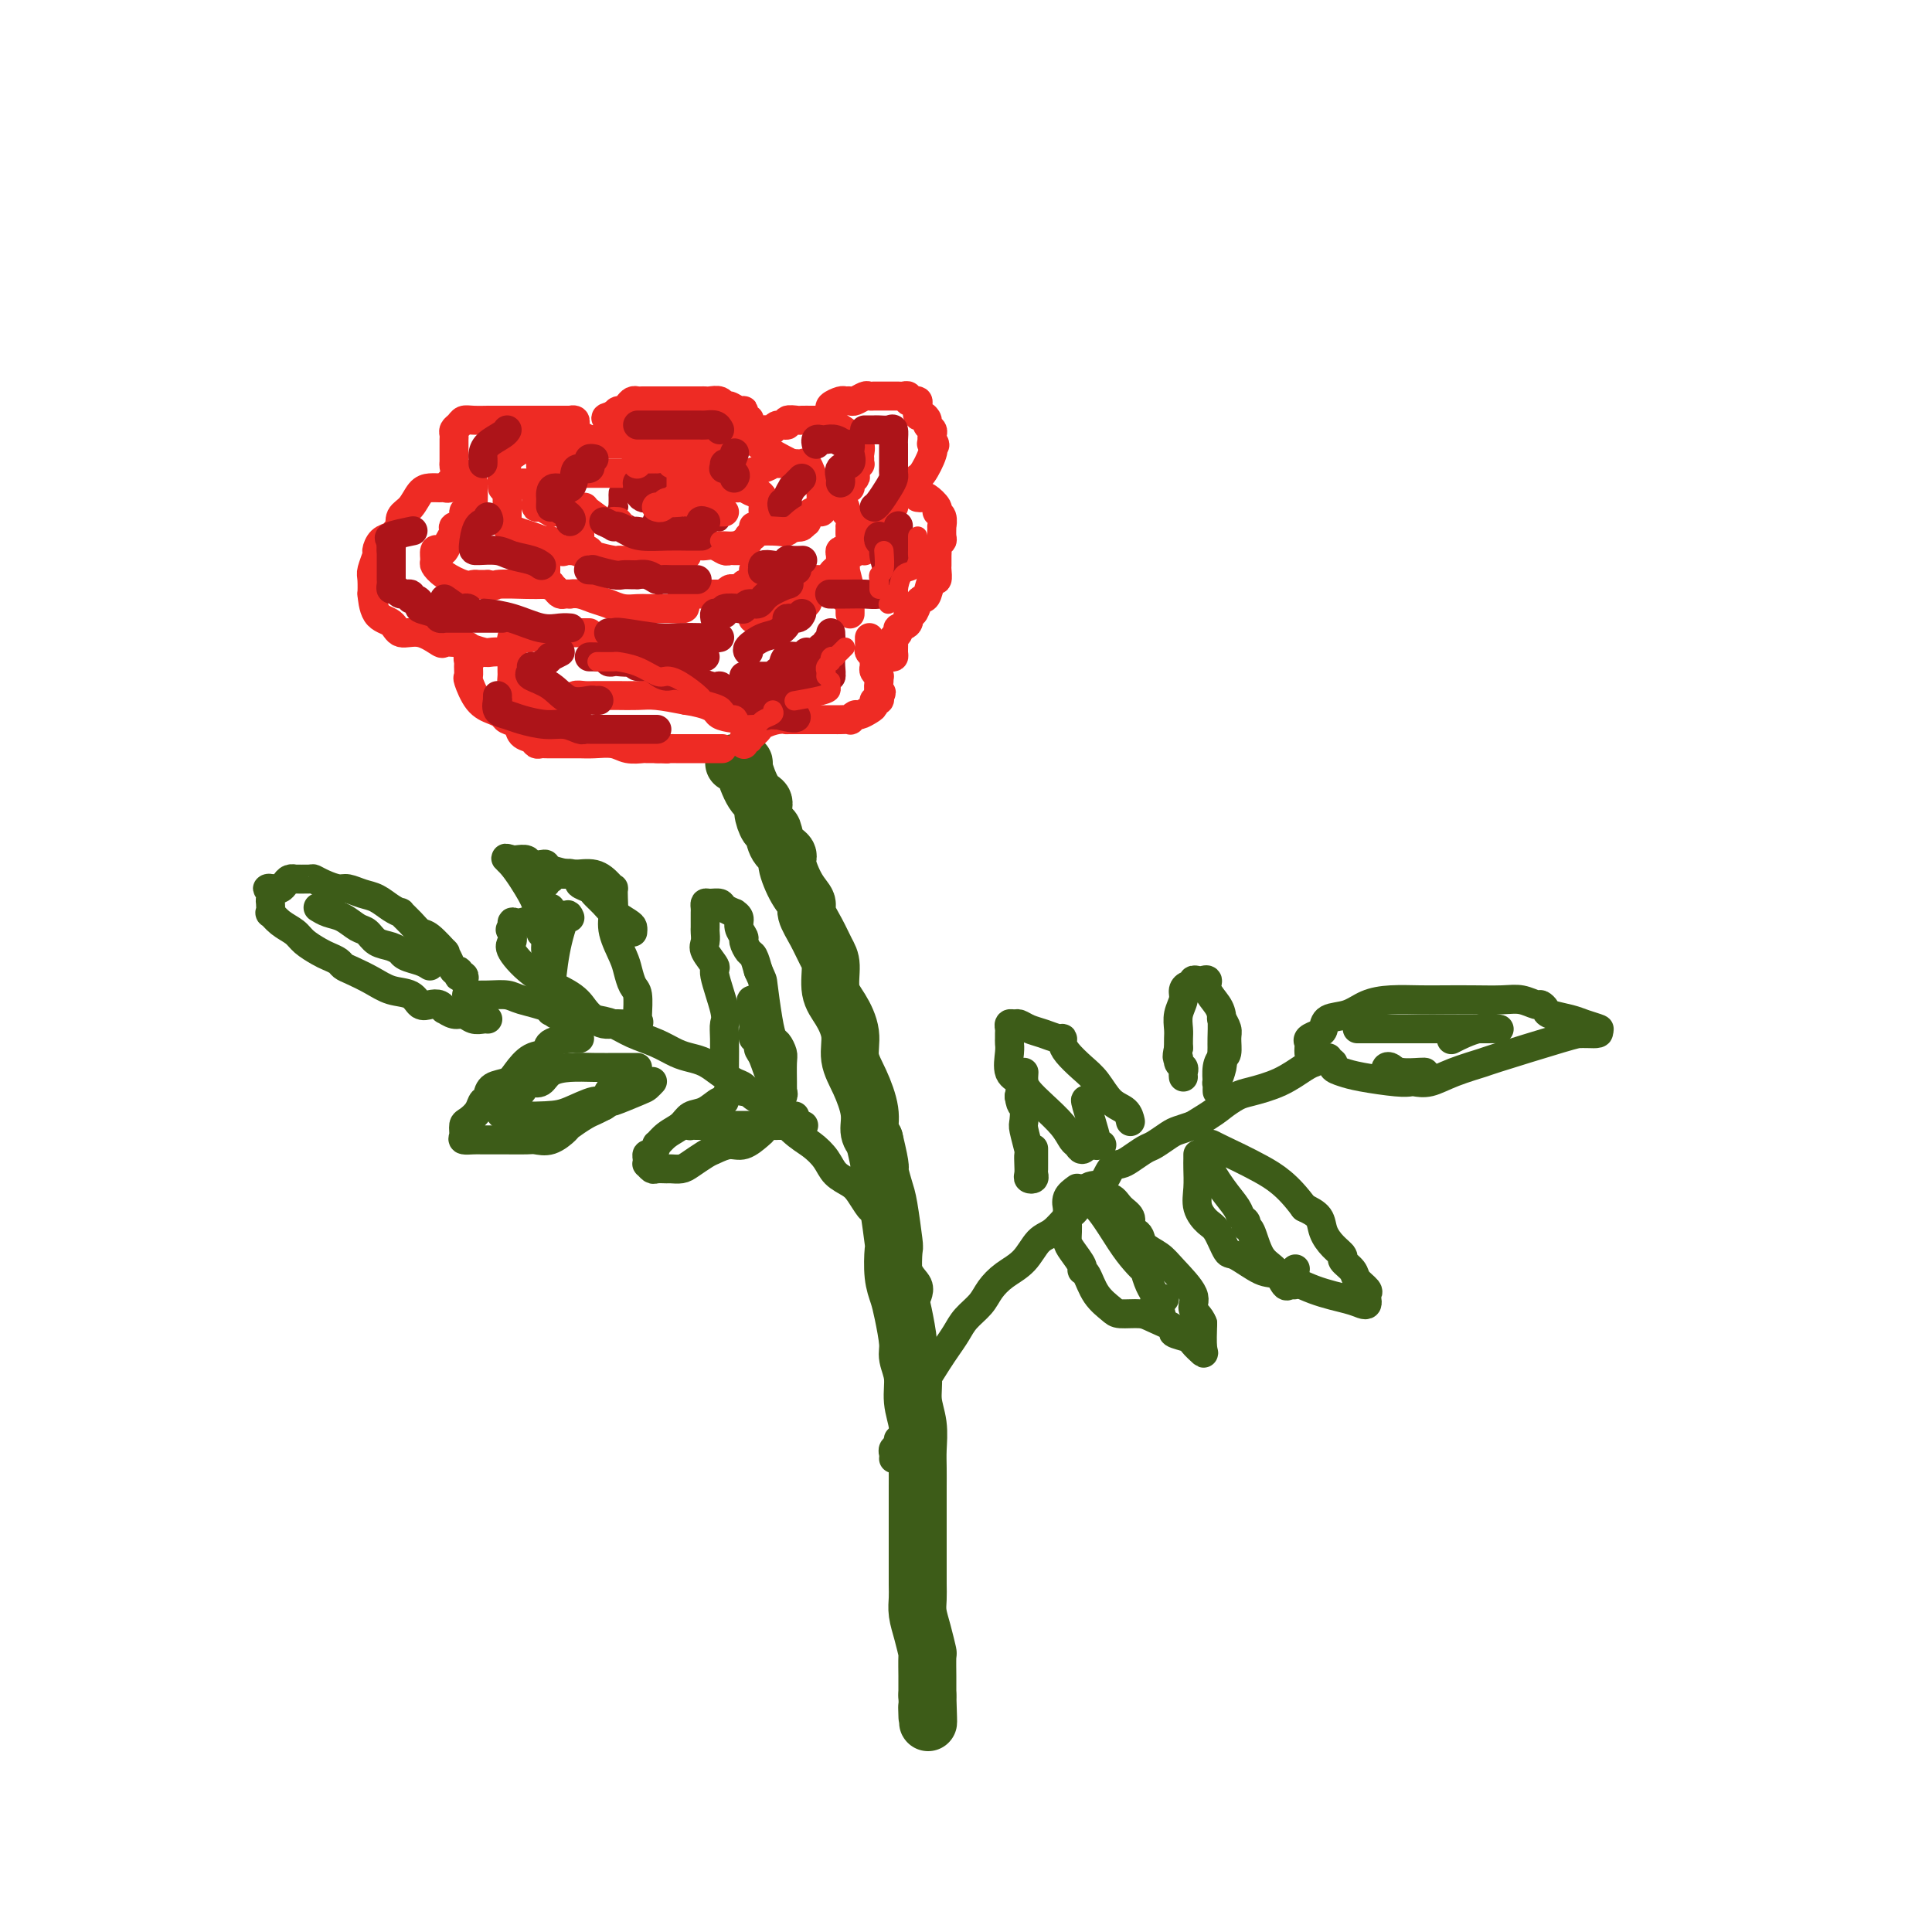 <svg viewBox='0 0 400 400' version='1.1' xmlns='http://www.w3.org/2000/svg' xmlns:xlink='http://www.w3.org/1999/xlink'><g fill='none' stroke='rgb(61,92,24)' stroke-width='12' stroke-linecap='round' stroke-linejoin='round'><path d='M152,158c0.298,-0.007 0.595,-0.013 1,0c0.405,0.013 0.917,0.047 1,0c0.083,-0.047 -0.262,-0.173 0,1c0.262,1.173 1.131,3.646 2,5c0.869,1.354 1.737,1.588 2,2c0.263,0.412 -0.079,1.003 0,2c0.079,0.997 0.580,2.400 1,3c0.420,0.600 0.759,0.398 1,1c0.241,0.602 0.384,2.010 1,3c0.616,0.990 1.705,1.562 2,2c0.295,0.438 -0.202,0.742 0,2c0.202,1.258 1.104,3.471 2,5c0.896,1.529 1.785,2.375 2,3c0.215,0.625 -0.245,1.031 0,2c0.245,0.969 1.195,2.502 2,4c0.805,1.498 1.463,2.962 2,4c0.537,1.038 0.951,1.648 1,3c0.049,1.352 -0.269,3.444 0,5c0.269,1.556 1.123,2.576 2,4c0.877,1.424 1.775,3.253 2,5c0.225,1.747 -0.224,3.413 0,5c0.224,1.587 1.122,3.096 2,5c0.878,1.904 1.736,4.205 2,6c0.264,1.795 -0.068,3.084 0,4c0.068,0.916 0.534,1.458 1,2'/><path d='M181,236c1.725,7.185 1.037,5.648 1,6c-0.037,0.352 0.578,2.593 1,4c0.422,1.407 0.652,1.979 1,4c0.348,2.021 0.814,5.490 1,7c0.186,1.510 0.092,1.062 0,2c-0.092,0.938 -0.184,3.261 0,5c0.184,1.739 0.642,2.894 1,4c0.358,1.106 0.617,2.164 1,4c0.383,1.836 0.891,4.450 1,6c0.109,1.550 -0.181,2.035 0,3c0.181,0.965 0.833,2.410 1,4c0.167,1.590 -0.151,3.323 0,5c0.151,1.677 0.773,3.296 1,5c0.227,1.704 0.061,3.491 0,5c-0.061,1.509 -0.016,2.738 0,4c0.016,1.262 0.004,2.555 0,4c-0.004,1.445 -0.001,3.040 0,4c0.001,0.960 0.000,1.284 0,2c-0.000,0.716 -0.000,1.822 0,3c0.000,1.178 0.000,2.426 0,3c-0.000,0.574 -0.001,0.474 0,1c0.001,0.526 0.003,1.679 0,3c-0.003,1.321 -0.011,2.810 0,4c0.011,1.190 0.041,2.080 0,3c-0.041,0.920 -0.155,1.869 0,3c0.155,1.131 0.577,2.444 1,4c0.423,1.556 0.845,3.353 1,4c0.155,0.647 0.041,0.142 0,1c-0.041,0.858 -0.011,3.077 0,4c0.011,0.923 0.003,0.549 0,1c-0.003,0.451 -0.002,1.725 0,3'/><path d='M192,351c0.310,9.286 0.083,4.500 0,3c-0.083,-1.500 -0.024,0.286 0,1c0.024,0.714 0.012,0.357 0,0'/></g>
<g fill='none' stroke='rgb(61,92,24)' stroke-width='6' stroke-linecap='round' stroke-linejoin='round'><path d='M185,302c0.032,-0.331 0.064,-0.662 0,-1c-0.064,-0.338 -0.224,-0.684 0,-1c0.224,-0.316 0.834,-0.601 1,-1c0.166,-0.399 -0.110,-0.911 0,-1c0.110,-0.089 0.605,0.246 1,0c0.395,-0.246 0.690,-1.074 1,-2c0.310,-0.926 0.635,-1.952 1,-3c0.365,-1.048 0.769,-2.118 1,-3c0.231,-0.882 0.287,-1.576 1,-3c0.713,-1.424 2.082,-3.578 3,-5c0.918,-1.422 1.386,-2.113 2,-3c0.614,-0.887 1.374,-1.970 2,-3c0.626,-1.030 1.119,-2.007 2,-3c0.881,-0.993 2.150,-2.003 3,-3c0.850,-0.997 1.280,-1.981 2,-3c0.720,-1.019 1.730,-2.073 3,-3c1.270,-0.927 2.802,-1.726 4,-3c1.198,-1.274 2.063,-3.022 3,-4c0.937,-0.978 1.945,-1.188 3,-2c1.055,-0.812 2.155,-2.228 3,-3c0.845,-0.772 1.434,-0.900 2,-2c0.566,-1.100 1.109,-3.172 2,-4c0.891,-0.828 2.130,-0.411 3,-1c0.870,-0.589 1.373,-2.184 2,-3c0.627,-0.816 1.379,-0.852 2,-1c0.621,-0.148 1.110,-0.407 2,-1c0.890,-0.593 2.180,-1.521 3,-2c0.820,-0.479 1.168,-0.510 2,-1c0.832,-0.490 2.147,-1.440 3,-2c0.853,-0.560 1.244,-0.732 2,-1c0.756,-0.268 1.878,-0.634 3,-1'/><path d='M247,233c4.608,-2.806 5.129,-3.323 6,-4c0.871,-0.677 2.094,-1.516 3,-2c0.906,-0.484 1.497,-0.613 3,-1c1.503,-0.387 3.918,-1.032 6,-2c2.082,-0.968 3.830,-2.261 5,-3c1.170,-0.739 1.763,-0.926 2,-1c0.237,-0.074 0.119,-0.037 0,0'/><path d='M190,268c-0.056,0.167 -0.112,0.334 0,0c0.112,-0.334 0.392,-1.169 0,-2c-0.392,-0.831 -1.457,-1.659 -2,-3c-0.543,-1.341 -0.564,-3.194 -1,-4c-0.436,-0.806 -1.286,-0.565 -2,-1c-0.714,-0.435 -1.292,-1.544 -2,-3c-0.708,-1.456 -1.544,-3.257 -2,-4c-0.456,-0.743 -0.530,-0.428 -1,-1c-0.470,-0.572 -1.336,-2.029 -2,-3c-0.664,-0.971 -1.127,-1.454 -2,-2c-0.873,-0.546 -2.155,-1.155 -3,-2c-0.845,-0.845 -1.251,-1.927 -2,-3c-0.749,-1.073 -1.839,-2.137 -3,-3c-1.161,-0.863 -2.393,-1.526 -4,-3c-1.607,-1.474 -3.588,-3.760 -5,-5c-1.412,-1.240 -2.254,-1.435 -3,-2c-0.746,-0.565 -1.396,-1.499 -2,-2c-0.604,-0.501 -1.161,-0.567 -2,-1c-0.839,-0.433 -1.959,-1.232 -3,-2c-1.041,-0.768 -2.004,-1.504 -3,-2c-0.996,-0.496 -2.027,-0.753 -3,-1c-0.973,-0.247 -1.890,-0.486 -3,-1c-1.110,-0.514 -2.413,-1.303 -4,-2c-1.587,-0.697 -3.456,-1.300 -5,-2c-1.544,-0.700 -2.762,-1.496 -4,-2c-1.238,-0.504 -2.497,-0.715 -4,-1c-1.503,-0.285 -3.252,-0.642 -5,-1'/><path d='M118,210c-6.462,-2.166 -8.618,-2.580 -10,-3c-1.382,-0.420 -1.989,-0.844 -3,-1c-1.011,-0.156 -2.426,-0.042 -4,0c-1.574,0.042 -3.307,0.012 -4,0c-0.693,-0.012 -0.347,-0.006 0,0'/><path d='M96,203c0.111,-0.414 0.223,-0.827 0,-1c-0.223,-0.173 -0.780,-0.104 -1,0c-0.220,0.104 -0.102,0.244 0,0c0.102,-0.244 0.188,-0.871 0,-1c-0.188,-0.129 -0.648,0.242 -1,0c-0.352,-0.242 -0.594,-1.097 -1,-2c-0.406,-0.903 -0.976,-1.855 -1,-2c-0.024,-0.145 0.497,0.518 0,0c-0.497,-0.518 -2.013,-2.215 -3,-3c-0.987,-0.785 -1.447,-0.657 -2,-1c-0.553,-0.343 -1.201,-1.156 -2,-2c-0.799,-0.844 -1.750,-1.717 -2,-2c-0.250,-0.283 0.200,0.025 0,0c-0.200,-0.025 -1.050,-0.384 -2,-1c-0.950,-0.616 -2.001,-1.488 -3,-2c-0.999,-0.512 -1.946,-0.663 -3,-1c-1.054,-0.337 -2.217,-0.861 -3,-1c-0.783,-0.139 -1.188,0.106 -2,0c-0.812,-0.106 -2.031,-0.564 -3,-1c-0.969,-0.436 -1.688,-0.850 -2,-1c-0.312,-0.150 -0.216,-0.038 -1,0c-0.784,0.038 -2.447,-0.000 -3,0c-0.553,0.000 0.006,0.039 0,0c-0.006,-0.039 -0.575,-0.154 -1,0c-0.425,0.154 -0.705,0.577 -1,1c-0.295,0.423 -0.605,0.845 -1,1c-0.395,0.155 -0.876,0.042 -1,0c-0.124,-0.042 0.107,-0.012 0,0c-0.107,0.012 -0.554,0.006 -1,0'/><path d='M56,184c-1.238,0.195 -0.333,-0.317 0,0c0.333,0.317 0.094,1.464 0,2c-0.094,0.536 -0.043,0.461 0,1c0.043,0.539 0.079,1.691 0,2c-0.079,0.309 -0.274,-0.226 0,0c0.274,0.226 1.018,1.212 2,2c0.982,0.788 2.203,1.377 3,2c0.797,0.623 1.169,1.280 2,2c0.831,0.720 2.122,1.501 3,2c0.878,0.499 1.343,0.714 2,1c0.657,0.286 1.504,0.644 2,1c0.496,0.356 0.640,0.710 1,1c0.360,0.290 0.936,0.516 2,1c1.064,0.484 2.617,1.226 4,2c1.383,0.774 2.598,1.579 4,2c1.402,0.421 2.993,0.457 4,1c1.007,0.543 1.431,1.595 2,2c0.569,0.405 1.283,0.165 2,0c0.717,-0.165 1.438,-0.256 2,0c0.562,0.256 0.965,0.857 1,1c0.035,0.143 -0.300,-0.172 0,0c0.300,0.172 1.233,0.831 2,1c0.767,0.169 1.369,-0.151 2,0c0.631,0.151 1.293,0.772 2,1c0.707,0.228 1.460,0.061 2,0c0.540,-0.061 0.869,-0.018 1,0c0.131,0.018 0.066,0.009 0,0'/><path d='M89,200c-0.539,-0.342 -1.078,-0.683 -2,-1c-0.922,-0.317 -2.229,-0.609 -3,-1c-0.771,-0.391 -1.008,-0.882 -1,-1c0.008,-0.118 0.260,0.138 0,0c-0.260,-0.138 -1.031,-0.671 -2,-1c-0.969,-0.329 -2.136,-0.455 -3,-1c-0.864,-0.545 -1.426,-1.509 -2,-2c-0.574,-0.491 -1.159,-0.510 -2,-1c-0.841,-0.490 -1.937,-1.451 -3,-2c-1.063,-0.549 -2.094,-0.686 -3,-1c-0.906,-0.314 -1.687,-0.804 -2,-1c-0.313,-0.196 -0.156,-0.098 0,0'/><path d='M115,210c-0.002,-0.335 -0.004,-0.670 0,-1c0.004,-0.330 0.015,-0.653 0,-1c-0.015,-0.347 -0.055,-0.716 0,-1c0.055,-0.284 0.207,-0.483 0,-1c-0.207,-0.517 -0.772,-1.351 -1,-2c-0.228,-0.649 -0.117,-1.113 0,-2c0.117,-0.887 0.242,-2.196 0,-3c-0.242,-0.804 -0.849,-1.104 -1,-2c-0.151,-0.896 0.156,-2.390 0,-3c-0.156,-0.610 -0.774,-0.338 -1,-1c-0.226,-0.662 -0.061,-2.258 0,-3c0.061,-0.742 0.017,-0.628 0,-1c-0.017,-0.372 -0.006,-1.228 0,-2c0.006,-0.772 0.006,-1.460 0,-2c-0.006,-0.540 -0.017,-0.933 0,-1c0.017,-0.067 0.061,0.193 0,0c-0.061,-0.193 -0.227,-0.840 0,-1c0.227,-0.160 0.849,0.167 1,0c0.151,-0.167 -0.167,-0.829 0,-1c0.167,-0.171 0.818,0.150 1,0c0.182,-0.150 -0.106,-0.772 0,-1c0.106,-0.228 0.605,-0.061 1,0c0.395,0.061 0.684,0.018 1,0c0.316,-0.018 0.658,-0.009 1,0'/><path d='M117,181c1.028,-0.436 1.099,-0.027 2,0c0.901,0.027 2.634,-0.327 4,0c1.366,0.327 2.367,1.336 3,2c0.633,0.664 0.900,0.984 1,1c0.100,0.016 0.034,-0.270 0,0c-0.034,0.270 -0.034,1.096 0,2c0.034,0.904 0.103,1.885 0,3c-0.103,1.115 -0.378,2.366 0,4c0.378,1.634 1.408,3.653 2,5c0.592,1.347 0.747,2.021 1,3c0.253,0.979 0.603,2.261 1,3c0.397,0.739 0.841,0.934 1,2c0.159,1.066 0.033,3.004 0,4c-0.033,0.996 0.027,1.051 0,1c-0.027,-0.051 -0.143,-0.209 0,0c0.143,0.209 0.544,0.786 0,1c-0.544,0.214 -2.033,0.066 -3,0c-0.967,-0.066 -1.414,-0.051 -2,0c-0.586,0.051 -1.313,0.136 -2,0c-0.687,-0.136 -1.334,-0.495 -2,-1c-0.666,-0.505 -1.352,-1.157 -2,-2c-0.648,-0.843 -1.259,-1.878 -3,-3c-1.741,-1.122 -4.611,-2.332 -7,-4c-2.389,-1.668 -4.297,-3.795 -5,-5c-0.703,-1.205 -0.201,-1.487 0,-2c0.201,-0.513 0.100,-1.256 0,-2'/><path d='M106,193c-0.763,-1.262 -0.171,0.082 0,0c0.171,-0.082 -0.080,-1.590 0,-2c0.080,-0.410 0.491,0.279 2,0c1.509,-0.279 4.117,-1.525 5,-2c0.883,-0.475 0.041,-0.179 0,0c-0.041,0.179 0.720,0.240 1,0c0.280,-0.240 0.080,-0.783 0,-1c-0.080,-0.217 -0.040,-0.109 0,0'/><path d='M118,190c-0.226,-0.552 -0.453,-1.103 -1,0c-0.547,1.103 -1.415,3.862 -2,7c-0.585,3.138 -0.889,6.656 -1,8c-0.111,1.344 -0.030,0.516 0,1c0.030,0.484 0.009,2.281 0,3c-0.009,0.719 -0.004,0.359 0,0'/><path d='M120,215c-0.428,0.015 -0.855,0.030 -1,0c-0.145,-0.030 -0.007,-0.104 -1,0c-0.993,0.104 -3.118,0.385 -4,1c-0.882,0.615 -0.520,1.564 -1,2c-0.480,0.436 -1.803,0.358 -3,1c-1.197,0.642 -2.267,2.005 -3,3c-0.733,0.995 -1.128,1.624 -2,2c-0.872,0.376 -2.222,0.499 -3,1c-0.778,0.501 -0.986,1.381 -1,2c-0.014,0.619 0.164,0.977 0,1c-0.164,0.023 -0.670,-0.289 -1,0c-0.330,0.289 -0.482,1.177 -1,2c-0.518,0.823 -1.400,1.579 -2,2c-0.600,0.421 -0.916,0.505 -1,1c-0.084,0.495 0.065,1.401 0,2c-0.065,0.599 -0.343,0.893 0,1c0.343,0.107 1.307,0.029 2,0c0.693,-0.029 1.115,-0.008 2,0c0.885,0.008 2.231,0.004 3,0c0.769,-0.004 0.959,-0.008 2,0c1.041,0.008 2.931,0.028 4,0c1.069,-0.028 1.315,-0.105 2,0c0.685,0.105 1.807,0.393 3,0c1.193,-0.393 2.455,-1.467 3,-2c0.545,-0.533 0.373,-0.524 1,-1c0.627,-0.476 2.053,-1.436 3,-2c0.947,-0.564 1.413,-0.733 2,-1c0.587,-0.267 1.293,-0.634 2,-1'/><path d='M125,229c1.879,-1.200 1.078,-0.700 2,-1c0.922,-0.300 3.567,-1.400 5,-2c1.433,-0.600 1.655,-0.700 2,-1c0.345,-0.300 0.813,-0.800 1,-1c0.187,-0.200 0.094,-0.100 0,0'/><path d='M132,221c-1.247,-0.004 -2.494,-0.008 -4,0c-1.506,0.008 -3.272,0.027 -5,0c-1.728,-0.027 -3.419,-0.100 -5,0c-1.581,0.100 -3.053,0.373 -4,1c-0.947,0.627 -1.371,1.607 -2,2c-0.629,0.393 -1.464,0.198 -2,0c-0.536,-0.198 -0.773,-0.400 -1,0c-0.227,0.400 -0.442,1.403 -1,2c-0.558,0.597 -1.458,0.787 -2,1c-0.542,0.213 -0.727,0.448 -1,1c-0.273,0.552 -0.634,1.422 -1,2c-0.366,0.578 -0.736,0.864 1,1c1.736,0.136 5.578,0.121 8,0c2.422,-0.121 3.422,-0.347 5,-1c1.578,-0.653 3.733,-1.734 5,-2c1.267,-0.266 1.646,0.282 2,0c0.354,-0.282 0.682,-1.395 1,-2c0.318,-0.605 0.624,-0.701 1,-1c0.376,-0.299 0.822,-0.800 1,-1c0.178,-0.200 0.089,-0.100 0,0'/><path d='M150,221c-0.005,0.062 -0.009,0.125 0,-1c0.009,-1.125 0.033,-3.437 0,-5c-0.033,-1.563 -0.121,-2.376 0,-3c0.121,-0.624 0.453,-1.059 0,-3c-0.453,-1.941 -1.691,-5.389 -2,-7c-0.309,-1.611 0.309,-1.386 0,-2c-0.309,-0.614 -1.547,-2.066 -2,-3c-0.453,-0.934 -0.121,-1.349 0,-2c0.121,-0.651 0.033,-1.536 0,-2c-0.033,-0.464 -0.009,-0.506 0,-1c0.009,-0.494 0.004,-1.438 0,-2c-0.004,-0.562 -0.008,-0.740 0,-1c0.008,-0.260 0.028,-0.603 0,-1c-0.028,-0.397 -0.105,-0.849 0,-1c0.105,-0.151 0.391,-0.003 1,0c0.609,0.003 1.540,-0.141 2,0c0.460,0.141 0.448,0.565 1,1c0.552,0.435 1.669,0.880 2,1c0.331,0.120 -0.122,-0.085 0,0c0.122,0.085 0.820,0.461 1,1c0.180,0.539 -0.159,1.242 0,2c0.159,0.758 0.816,1.570 1,2c0.184,0.430 -0.105,0.476 0,1c0.105,0.524 0.605,1.526 1,2c0.395,0.474 0.684,0.421 1,1c0.316,0.579 0.658,1.789 1,3'/><path d='M157,201c0.952,2.174 0.833,1.608 1,3c0.167,1.392 0.619,4.741 1,7c0.381,2.259 0.691,3.429 1,4c0.309,0.571 0.619,0.545 1,1c0.381,0.455 0.834,1.392 1,2c0.166,0.608 0.044,0.885 0,2c-0.044,1.115 -0.010,3.066 0,4c0.010,0.934 -0.003,0.850 0,1c0.003,0.150 0.023,0.534 0,1c-0.023,0.466 -0.087,1.013 0,1c0.087,-0.013 0.326,-0.586 0,-1c-0.326,-0.414 -1.215,-0.669 -2,-2c-0.785,-1.331 -1.464,-3.736 -2,-5c-0.536,-1.264 -0.928,-1.385 -1,-2c-0.072,-0.615 0.177,-1.722 0,-2c-0.177,-0.278 -0.779,0.274 -1,0c-0.221,-0.274 -0.059,-1.374 0,-2c0.059,-0.626 0.016,-0.778 0,-1c-0.016,-0.222 -0.004,-0.513 0,-1c0.004,-0.487 0.001,-1.170 0,-2c-0.001,-0.830 -0.000,-1.809 0,-2c0.000,-0.191 0.000,0.404 0,1'/><path d='M156,208c-0.933,-2.511 -0.267,0.711 0,2c0.267,1.289 0.133,0.644 0,0'/><path d='M131,193c0.034,-0.358 0.069,-0.715 0,-1c-0.069,-0.285 -0.241,-0.496 -1,-1c-0.759,-0.504 -2.106,-1.301 -3,-2c-0.894,-0.699 -1.335,-1.300 -2,-2c-0.665,-0.700 -1.555,-1.498 -2,-2c-0.445,-0.502 -0.445,-0.708 -1,-1c-0.555,-0.292 -1.666,-0.669 -2,-1c-0.334,-0.331 0.107,-0.614 0,-1c-0.107,-0.386 -0.763,-0.874 -1,-1c-0.237,-0.126 -0.057,0.111 -1,0c-0.943,-0.111 -3.011,-0.569 -4,-1c-0.989,-0.431 -0.899,-0.833 -1,-1c-0.101,-0.167 -0.395,-0.097 -1,0c-0.605,0.097 -1.523,0.222 -2,0c-0.477,-0.222 -0.513,-0.791 -1,-1c-0.487,-0.209 -1.425,-0.060 -2,0c-0.575,0.060 -0.788,0.030 -1,0'/><path d='M106,178c-2.087,-0.572 -1.305,-0.503 0,1c1.305,1.503 3.134,4.440 4,6c0.866,1.560 0.768,1.742 1,2c0.232,0.258 0.794,0.593 1,1c0.206,0.407 0.055,0.887 0,1c-0.055,0.113 -0.015,-0.141 0,0c0.015,0.141 0.004,0.679 0,1c-0.004,0.321 -0.001,0.426 0,1c0.001,0.574 0.000,1.616 0,2c-0.000,0.384 -0.000,0.110 0,0c0.000,-0.110 0.000,-0.055 0,0'/><path d='M155,226c-0.110,0.065 -0.220,0.129 -1,0c-0.780,-0.129 -2.229,-0.453 -3,0c-0.771,0.453 -0.863,1.683 -1,2c-0.137,0.317 -0.319,-0.277 -1,0c-0.681,0.277 -1.861,1.427 -3,2c-1.139,0.573 -2.238,0.568 -3,1c-0.762,0.432 -1.188,1.300 -2,2c-0.812,0.700 -2.011,1.230 -3,2c-0.989,0.770 -1.768,1.778 -2,2c-0.232,0.222 0.082,-0.343 0,0c-0.082,0.343 -0.559,1.593 -1,2c-0.441,0.407 -0.847,-0.031 -1,0c-0.153,0.031 -0.053,0.530 0,1c0.053,0.470 0.060,0.911 0,1c-0.060,0.089 -0.186,-0.172 0,0c0.186,0.172 0.683,0.779 1,1c0.317,0.221 0.454,0.057 1,0c0.546,-0.057 1.501,-0.008 2,0c0.499,0.008 0.541,-0.025 1,0c0.459,0.025 1.333,0.108 2,0c0.667,-0.108 1.126,-0.405 2,-1c0.874,-0.595 2.164,-1.487 3,-2c0.836,-0.513 1.218,-0.648 2,-1c0.782,-0.352 1.963,-0.921 3,-1c1.037,-0.079 1.931,0.333 3,0c1.069,-0.333 2.314,-1.413 3,-2c0.686,-0.587 0.813,-0.683 1,-1c0.187,-0.317 0.435,-0.855 1,-1c0.565,-0.145 1.447,0.101 2,0c0.553,-0.101 0.776,-0.551 1,-1'/><path d='M162,232c4.500,-1.667 2.250,-0.833 0,0'/><path d='M145,231c-0.318,0.309 -0.636,0.619 -1,1c-0.364,0.381 -0.772,0.834 -1,1c-0.228,0.166 -0.274,0.044 0,0c0.274,-0.044 0.869,-0.012 1,0c0.131,0.012 -0.203,0.003 1,0c1.203,-0.003 3.941,-0.001 7,0c3.059,0.001 6.439,0.000 9,0c2.561,-0.000 4.303,-0.000 5,0c0.697,0.000 0.348,0.000 0,0'/><path d='M271,218c-0.014,-0.333 -0.028,-0.665 0,-1c0.028,-0.335 0.099,-0.671 0,-1c-0.099,-0.329 -0.368,-0.650 0,-1c0.368,-0.350 1.374,-0.727 2,-1c0.626,-0.273 0.871,-0.441 1,-1c0.129,-0.559 0.141,-1.509 1,-2c0.859,-0.491 2.566,-0.524 4,-1c1.434,-0.476 2.594,-1.396 4,-2c1.406,-0.604 3.058,-0.894 5,-1c1.942,-0.106 4.175,-0.030 6,0c1.825,0.030 3.242,0.012 5,0c1.758,-0.012 3.857,-0.018 6,0c2.143,0.018 4.329,0.060 6,0c1.671,-0.060 2.826,-0.223 4,0c1.174,0.223 2.366,0.833 3,1c0.634,0.167 0.710,-0.110 1,0c0.290,0.110 0.793,0.608 1,1c0.207,0.392 0.116,0.680 1,1c0.884,0.320 2.742,0.673 4,1c1.258,0.327 1.916,0.626 3,1c1.084,0.374 2.596,0.821 3,1c0.404,0.179 -0.298,0.089 -1,0'/><path d='M330,213c2.205,1.154 0.218,1.040 -1,1c-1.218,-0.040 -1.665,-0.005 -2,0c-0.335,0.005 -0.557,-0.019 -4,1c-3.443,1.019 -10.106,3.082 -13,4c-2.894,0.918 -2.018,0.691 -3,1c-0.982,0.309 -3.824,1.155 -6,2c-2.176,0.845 -3.688,1.687 -5,2c-1.312,0.313 -2.424,0.095 -3,0c-0.576,-0.095 -0.617,-0.067 -1,0c-0.383,0.067 -1.107,0.171 -3,0c-1.893,-0.171 -4.956,-0.619 -7,-1c-2.044,-0.381 -3.070,-0.694 -4,-1c-0.930,-0.306 -1.766,-0.604 -2,-1c-0.234,-0.396 0.133,-0.890 0,-1c-0.133,-0.110 -0.767,0.163 -1,0c-0.233,-0.163 -0.067,-0.761 0,-1c0.067,-0.239 0.033,-0.120 0,0'/><path d='M281,213c0.374,-0.000 0.749,-0.000 1,0c0.251,0.000 0.380,0.000 1,0c0.620,-0.000 1.733,-0.000 3,0c1.267,0.000 2.689,0.000 4,0c1.311,-0.000 2.512,-0.000 4,0c1.488,0.000 3.263,0.001 5,0c1.737,-0.001 3.436,-0.002 5,0c1.564,0.002 2.993,0.008 4,0c1.007,-0.008 1.593,-0.030 2,0c0.407,0.030 0.635,0.111 0,0c-0.635,-0.111 -2.132,-0.415 -4,0c-1.868,0.415 -4.105,1.547 -5,2c-0.895,0.453 -0.447,0.226 0,0'/><path d='M252,226c-0.008,-0.288 -0.016,-0.577 0,-1c0.016,-0.423 0.057,-0.981 0,-1c-0.057,-0.019 -0.212,0.502 0,0c0.212,-0.502 0.789,-2.028 1,-3c0.211,-0.972 0.055,-1.390 0,-2c-0.055,-0.610 -0.008,-1.413 0,-2c0.008,-0.587 -0.021,-0.960 0,-2c0.021,-1.040 0.094,-2.748 0,-4c-0.094,-1.252 -0.353,-2.048 -1,-3c-0.647,-0.952 -1.680,-2.060 -2,-3c-0.320,-0.940 0.073,-1.712 0,-2c-0.073,-0.288 -0.611,-0.092 -1,0c-0.389,0.092 -0.630,0.080 -1,0c-0.370,-0.080 -0.869,-0.226 -1,0c-0.131,0.226 0.105,0.826 0,1c-0.105,0.174 -0.550,-0.077 -1,0c-0.450,0.077 -0.905,0.482 -1,1c-0.095,0.518 0.171,1.150 0,2c-0.171,0.850 -0.778,1.919 -1,3c-0.222,1.081 -0.060,2.176 0,3c0.060,0.824 0.017,1.378 0,2c-0.017,0.622 -0.009,1.311 0,2'/><path d='M244,217c-0.603,2.571 -0.109,1.999 0,2c0.109,0.001 -0.167,0.575 0,1c0.167,0.425 0.777,0.702 1,1c0.223,0.298 0.060,0.619 0,1c-0.060,0.381 -0.017,0.823 0,1c0.017,0.177 0.009,0.088 0,0'/><path d='M234,232c0.042,0.193 0.083,0.387 0,0c-0.083,-0.387 -0.292,-1.353 -1,-2c-0.708,-0.647 -1.917,-0.975 -3,-2c-1.083,-1.025 -2.041,-2.748 -3,-4c-0.959,-1.252 -1.919,-2.033 -3,-3c-1.081,-0.967 -2.284,-2.118 -3,-3c-0.716,-0.882 -0.944,-1.493 -1,-2c-0.056,-0.507 0.059,-0.910 0,-1c-0.059,-0.090 -0.292,0.134 -1,0c-0.708,-0.134 -1.892,-0.625 -3,-1c-1.108,-0.375 -2.139,-0.633 -3,-1c-0.861,-0.367 -1.551,-0.841 -2,-1c-0.449,-0.159 -0.656,-0.001 -1,0c-0.344,0.001 -0.824,-0.155 -1,0c-0.176,0.155 -0.047,0.620 0,1c0.047,0.380 0.010,0.676 0,1c-0.010,0.324 0.005,0.677 0,1c-0.005,0.323 -0.029,0.617 0,1c0.029,0.383 0.111,0.855 0,2c-0.111,1.145 -0.414,2.962 0,4c0.414,1.038 1.547,1.297 2,2c0.453,0.703 0.227,1.852 0,3'/><path d='M211,227c0.377,2.607 0.819,1.625 1,2c0.181,0.375 0.101,2.106 0,3c-0.101,0.894 -0.223,0.950 0,2c0.223,1.050 0.791,3.094 1,4c0.209,0.906 0.060,0.674 0,1c-0.060,0.326 -0.030,1.209 0,2c0.030,0.791 0.061,1.491 0,2c-0.061,0.509 -0.212,0.827 0,1c0.212,0.173 0.789,0.202 1,0c0.211,-0.202 0.057,-0.636 0,-1c-0.057,-0.364 -0.015,-0.658 0,-1c0.015,-0.342 0.004,-0.731 0,-1c-0.004,-0.269 -0.001,-0.419 0,-1c0.001,-0.581 0.000,-1.595 0,-2c-0.000,-0.405 -0.000,-0.203 0,0'/><path d='M212,222c-0.051,0.683 -0.102,1.367 0,2c0.102,0.633 0.356,1.216 1,2c0.644,0.784 1.678,1.770 3,3c1.322,1.230 2.932,2.705 4,4c1.068,1.295 1.593,2.410 2,3c0.407,0.590 0.698,0.655 1,1c0.302,0.345 0.617,0.969 1,1c0.383,0.031 0.834,-0.530 1,-1c0.166,-0.470 0.047,-0.849 0,-1c-0.047,-0.151 -0.024,-0.076 0,0'/><path d='M225,228c-0.234,-0.340 -0.469,-0.679 0,1c0.469,1.679 1.641,5.378 2,7c0.359,1.622 -0.096,1.167 0,1c0.096,-0.167 0.742,-0.048 1,0c0.258,0.048 0.129,0.024 0,0'/><path d='M223,246c-0.845,0.614 -1.691,1.228 -2,2c-0.309,0.772 -0.083,1.701 0,2c0.083,0.299 0.022,-0.033 0,0c-0.022,0.033 -0.004,0.430 0,1c0.004,0.570 -0.005,1.312 0,2c0.005,0.688 0.025,1.323 0,2c-0.025,0.677 -0.095,1.397 0,2c0.095,0.603 0.356,1.088 1,2c0.644,0.912 1.671,2.251 2,3c0.329,0.749 -0.041,0.909 0,1c0.041,0.091 0.493,0.115 1,1c0.507,0.885 1.067,2.631 2,4c0.933,1.369 2.238,2.359 3,3c0.762,0.641 0.982,0.931 2,1c1.018,0.069 2.834,-0.083 4,0c1.166,0.083 1.684,0.402 3,1c1.316,0.598 3.432,1.474 4,2c0.568,0.526 -0.412,0.701 0,1c0.412,0.299 2.215,0.721 3,1c0.785,0.279 0.551,0.415 1,1c0.449,0.585 1.583,1.619 2,2c0.417,0.381 0.119,0.109 0,-1c-0.119,-1.109 -0.060,-3.054 0,-5'/><path d='M249,274c-0.508,-1.496 -1.779,-2.235 -2,-3c-0.221,-0.765 0.607,-1.557 0,-3c-0.607,-1.443 -2.649,-3.539 -4,-5c-1.351,-1.461 -2.013,-2.289 -3,-3c-0.987,-0.711 -2.301,-1.307 -3,-2c-0.699,-0.693 -0.782,-1.484 -1,-2c-0.218,-0.516 -0.571,-0.759 -1,-1c-0.429,-0.241 -0.933,-0.481 -1,-1c-0.067,-0.519 0.305,-1.315 0,-2c-0.305,-0.685 -1.285,-1.257 -2,-2c-0.715,-0.743 -1.164,-1.657 -2,-2c-0.836,-0.343 -2.057,-0.115 -3,0c-0.943,0.115 -1.606,0.117 -2,0c-0.394,-0.117 -0.518,-0.353 0,0c0.518,0.353 1.679,1.293 3,3c1.321,1.707 2.802,4.180 4,6c1.198,1.820 2.115,2.987 3,4c0.885,1.013 1.740,1.871 2,2c0.260,0.129 -0.075,-0.471 0,0c0.075,0.471 0.559,2.011 1,3c0.441,0.989 0.840,1.425 1,2c0.160,0.575 0.080,1.287 0,2'/><path d='M239,270c2.099,3.675 1.346,1.861 1,1c-0.346,-0.861 -0.285,-0.770 0,-1c0.285,-0.230 0.796,-0.780 1,-1c0.204,-0.220 0.102,-0.110 0,0'/><path d='M248,239c0.003,0.291 0.007,0.582 0,1c-0.007,0.418 -0.024,0.963 0,2c0.024,1.037 0.090,2.566 0,4c-0.090,1.434 -0.336,2.774 0,4c0.336,1.226 1.255,2.340 2,3c0.745,0.660 1.316,0.868 2,2c0.684,1.132 1.482,3.189 2,4c0.518,0.811 0.758,0.378 2,1c1.242,0.622 3.488,2.300 5,3c1.512,0.700 2.290,0.423 4,1c1.710,0.577 4.353,2.008 7,3c2.647,0.992 5.297,1.545 7,2c1.703,0.455 2.458,0.813 3,1c0.542,0.187 0.870,0.202 1,0c0.130,-0.202 0.061,-0.620 0,-1c-0.061,-0.380 -0.115,-0.722 0,-1c0.115,-0.278 0.400,-0.494 0,-1c-0.400,-0.506 -1.486,-1.304 -2,-2c-0.514,-0.696 -0.456,-1.291 -1,-2c-0.544,-0.709 -1.688,-1.530 -2,-2c-0.312,-0.470 0.209,-0.587 0,-1c-0.209,-0.413 -1.149,-1.121 -2,-2c-0.851,-0.879 -1.614,-1.929 -2,-3c-0.386,-1.071 -0.396,-2.163 -1,-3c-0.604,-0.837 -1.802,-1.418 -3,-2'/><path d='M270,250c-3.437,-4.677 -6.031,-6.371 -9,-8c-2.969,-1.629 -6.315,-3.193 -8,-4c-1.685,-0.807 -1.711,-0.856 -2,-1c-0.289,-0.144 -0.841,-0.383 -1,0c-0.159,0.383 0.076,1.388 0,2c-0.076,0.612 -0.461,0.832 0,2c0.461,1.168 1.769,3.284 3,5c1.231,1.716 2.385,3.034 3,4c0.615,0.966 0.692,1.582 1,2c0.308,0.418 0.849,0.638 1,1c0.151,0.362 -0.086,0.865 0,1c0.086,0.135 0.495,-0.097 1,1c0.505,1.097 1.106,3.524 2,5c0.894,1.476 2.082,2.001 3,3c0.918,0.999 1.566,2.472 2,3c0.434,0.528 0.652,0.111 1,0c0.348,-0.111 0.824,0.086 1,0c0.176,-0.086 0.050,-0.453 0,-1c-0.050,-0.547 -0.025,-1.273 0,-2'/><path d='M268,263c0.333,-0.500 0.167,-0.250 0,0'/><path d='M288,222c-0.400,0.105 -0.801,0.210 -1,0c-0.199,-0.210 -0.197,-0.736 0,-1c0.197,-0.264 0.589,-0.267 1,0c0.411,0.267 0.842,0.804 2,1c1.158,0.196 3.042,0.053 4,0c0.958,-0.053 0.988,-0.015 1,0c0.012,0.015 0.006,0.008 0,0'/><path d='M252,224c0.022,0.282 0.044,0.563 0,0c-0.044,-0.563 -0.154,-1.971 0,-3c0.154,-1.029 0.574,-1.681 1,-2c0.426,-0.319 0.860,-0.307 1,-1c0.140,-0.693 -0.014,-2.093 0,-3c0.014,-0.907 0.196,-1.321 0,-2c-0.196,-0.679 -0.770,-1.623 -1,-2c-0.230,-0.377 -0.115,-0.189 0,0'/></g>
<g fill='none' stroke='rgb(173,20,25)' stroke-width='4' stroke-linecap='round' stroke-linejoin='round'><path d='M136,102c-1.774,0.002 -3.547,0.004 -4,0c-0.453,-0.004 0.415,-0.012 0,0c-0.415,0.012 -2.111,0.046 -3,0c-0.889,-0.046 -0.969,-0.171 -1,0c-0.031,0.171 -0.011,0.640 0,1c0.011,0.360 0.015,0.612 0,1c-0.015,0.388 -0.047,0.912 0,1c0.047,0.088 0.175,-0.260 0,0c-0.175,0.260 -0.651,1.128 0,2c0.651,0.872 2.429,1.748 3,2c0.571,0.252 -0.065,-0.118 1,0c1.065,0.118 3.830,0.726 6,1c2.170,0.274 3.744,0.213 5,0c1.256,-0.213 2.193,-0.579 3,-1c0.807,-0.421 1.484,-0.896 2,-1c0.516,-0.104 0.870,0.164 1,0c0.130,-0.164 0.037,-0.761 0,-1c-0.037,-0.239 -0.019,-0.119 0,0'/></g>
<g fill='none' stroke='rgb(238,43,36)' stroke-width='6' stroke-linecap='round' stroke-linejoin='round'><path d='M140,100c-0.332,0.424 -0.663,0.849 -1,1c-0.337,0.151 -0.679,0.029 -1,0c-0.321,-0.029 -0.621,0.033 -1,0c-0.379,-0.033 -0.835,-0.163 -1,0c-0.165,0.163 -0.037,0.618 0,1c0.037,0.382 -0.016,0.690 0,1c0.016,0.310 0.102,0.623 0,1c-0.102,0.377 -0.392,0.819 0,1c0.392,0.181 1.467,0.101 2,0c0.533,-0.101 0.525,-0.223 2,0c1.475,0.223 4.434,0.792 6,1c1.566,0.208 1.739,0.056 2,0c0.261,-0.056 0.609,-0.015 1,0c0.391,0.015 0.826,0.004 1,0c0.174,-0.004 0.087,-0.002 0,0'/><path d='M136,100c0.113,-0.446 0.227,-0.893 0,-1c-0.227,-0.107 -0.794,0.125 -1,0c-0.206,-0.125 -0.052,-0.608 0,-1c0.052,-0.392 0.003,-0.694 0,-1c-0.003,-0.306 0.039,-0.618 0,-1c-0.039,-0.382 -0.158,-0.834 0,-1c0.158,-0.166 0.594,-0.044 1,0c0.406,0.044 0.782,0.012 1,0c0.218,-0.012 0.279,-0.004 1,0c0.721,0.004 2.102,0.005 3,0c0.898,-0.005 1.312,-0.017 2,0c0.688,0.017 1.648,0.063 2,0c0.352,-0.063 0.094,-0.235 0,0c-0.094,0.235 -0.025,0.876 0,1c0.025,0.124 0.007,-0.268 0,0c-0.007,0.268 -0.002,1.195 0,2c0.002,0.805 0.000,1.486 0,2c-0.000,0.514 -0.000,0.861 0,1c0.000,0.139 0.000,0.069 0,0'/><path d='M136,98c0.089,-0.000 0.177,-0.000 0,0c-0.177,0.000 -0.620,0.000 -1,0c-0.380,-0.000 -0.696,-0.000 -1,0c-0.304,0.000 -0.597,0.000 -1,0c-0.403,-0.000 -0.915,-0.000 -1,0c-0.085,0.000 0.258,0.000 0,0c-0.258,-0.000 -1.115,-0.000 -2,0c-0.885,0.000 -1.796,0.000 -3,0c-1.204,-0.000 -2.701,-0.000 -4,0c-1.299,0.000 -2.401,0.002 -3,0c-0.599,-0.002 -0.696,-0.007 -1,0c-0.304,0.007 -0.813,0.025 -1,0c-0.187,-0.025 -0.050,-0.095 0,0c0.050,0.095 0.013,0.354 0,1c-0.013,0.646 -0.003,1.678 0,2c0.003,0.322 0.000,-0.068 0,0c-0.000,0.068 0.003,0.593 0,1c-0.003,0.407 -0.012,0.697 0,1c0.012,0.303 0.047,0.619 0,1c-0.047,0.381 -0.175,0.828 0,1c0.175,0.172 0.653,0.071 1,0c0.347,-0.071 0.563,-0.110 1,0c0.437,0.110 1.097,0.370 2,1c0.903,0.630 2.051,1.631 3,2c0.949,0.369 1.700,0.105 2,0c0.300,-0.105 0.150,-0.053 0,0'/><path d='M127,108c1.622,0.622 1.178,0.178 1,0c-0.178,-0.178 -0.089,-0.089 0,0'/><path d='M121,105c0.113,0.447 0.226,0.894 0,1c-0.226,0.106 -0.793,-0.130 -1,0c-0.207,0.130 -0.056,0.625 0,1c0.056,0.375 0.015,0.629 0,1c-0.015,0.371 -0.006,0.859 0,1c0.006,0.141 0.009,-0.064 0,0c-0.009,0.064 -0.031,0.398 0,1c0.031,0.602 0.113,1.471 0,2c-0.113,0.529 -0.423,0.716 0,1c0.423,0.284 1.579,0.665 2,1c0.421,0.335 0.106,0.626 1,1c0.894,0.374 2.997,0.832 4,1c1.003,0.168 0.904,0.045 1,0c0.096,-0.045 0.386,-0.011 1,0c0.614,0.011 1.554,-0.001 2,0c0.446,0.001 0.400,0.014 1,0c0.600,-0.014 1.846,-0.056 3,0c1.154,0.056 2.217,0.211 3,0c0.783,-0.211 1.288,-0.788 2,-1c0.712,-0.212 1.632,-0.061 2,0c0.368,0.061 0.184,0.030 0,0'/><path d='M145,113c0.250,0.030 0.501,0.061 1,0c0.499,-0.061 1.248,-0.212 2,0c0.752,0.212 1.508,0.789 2,1c0.492,0.211 0.719,0.057 1,0c0.281,-0.057 0.614,-0.015 1,0c0.386,0.015 0.825,0.004 1,0c0.175,-0.004 0.088,-0.002 0,0'/><path d='M154,113c0.455,-0.304 0.911,-0.607 1,-1c0.089,-0.393 -0.187,-0.874 0,-1c0.187,-0.126 0.839,0.103 1,0c0.161,-0.103 -0.167,-0.538 0,-1c0.167,-0.462 0.829,-0.951 1,-1c0.171,-0.049 -0.150,0.341 0,0c0.150,-0.341 0.772,-1.415 1,-2c0.228,-0.585 0.062,-0.681 0,-1c-0.062,-0.319 -0.020,-0.860 0,-1c0.020,-0.140 0.017,0.121 0,0c-0.017,-0.121 -0.050,-0.625 0,-1c0.050,-0.375 0.182,-0.622 0,-1c-0.182,-0.378 -0.680,-0.886 -1,-1c-0.320,-0.114 -0.464,0.166 -1,0c-0.536,-0.166 -1.463,-0.776 -2,-1c-0.537,-0.224 -0.683,-0.060 -1,0c-0.317,0.060 -0.805,0.017 -1,0c-0.195,-0.017 -0.098,-0.009 0,0'/><path d='M146,101c0.359,0.002 0.717,0.004 1,0c0.283,-0.004 0.490,-0.015 1,0c0.510,0.015 1.324,0.057 1,0c-0.324,-0.057 -1.786,-0.211 0,-1c1.786,-0.789 6.821,-2.211 9,-3c2.179,-0.789 1.501,-0.943 2,-1c0.499,-0.057 2.175,-0.017 3,0c0.825,0.017 0.798,0.010 1,0c0.202,-0.010 0.631,-0.025 1,0c0.369,0.025 0.677,0.088 1,0c0.323,-0.088 0.661,-0.327 1,0c0.339,0.327 0.679,1.219 1,2c0.321,0.781 0.622,1.452 1,2c0.378,0.548 0.833,0.972 1,1c0.167,0.028 0.047,-0.342 0,0c-0.047,0.342 -0.019,1.396 0,2c0.019,0.604 0.029,0.758 0,1c-0.029,0.242 -0.098,0.572 0,1c0.098,0.428 0.363,0.956 0,1c-0.363,0.044 -1.354,-0.394 -2,0c-0.646,0.394 -0.946,1.621 -1,2c-0.054,0.379 0.139,-0.090 0,0c-0.139,0.090 -0.611,0.740 -1,1c-0.389,0.260 -0.694,0.130 -1,0'/><path d='M165,109c-0.956,0.713 -0.845,-0.004 -1,0c-0.155,0.004 -0.578,0.729 -1,1c-0.422,0.271 -0.845,0.086 -2,0c-1.155,-0.086 -3.041,-0.075 -4,0c-0.959,0.075 -0.989,0.212 -1,0c-0.011,-0.212 -0.003,-0.775 0,-1c0.003,-0.225 0.002,-0.113 0,0'/><path d='M165,100c-0.024,-0.224 -0.048,-0.447 0,-1c0.048,-0.553 0.168,-1.434 0,-2c-0.168,-0.566 -0.622,-0.816 -1,-1c-0.378,-0.184 -0.679,-0.302 -2,-1c-1.321,-0.698 -3.662,-1.977 -5,-3c-1.338,-1.023 -1.672,-1.792 -2,-2c-0.328,-0.208 -0.648,0.144 -1,0c-0.352,-0.144 -0.735,-0.786 -1,-1c-0.265,-0.214 -0.410,-0.001 -1,0c-0.590,0.001 -1.624,-0.210 -2,0c-0.376,0.210 -0.092,0.841 0,1c0.092,0.159 -0.007,-0.155 0,0c0.007,0.155 0.119,0.777 0,1c-0.119,0.223 -0.469,0.046 -1,0c-0.531,-0.046 -1.241,0.040 -2,0c-0.759,-0.040 -1.565,-0.207 -2,0c-0.435,0.207 -0.498,0.788 -1,1c-0.502,0.212 -1.443,0.057 -2,0c-0.557,-0.057 -0.729,-0.015 -1,0c-0.271,0.015 -0.640,0.004 -1,0c-0.360,-0.004 -0.712,-0.001 -1,0c-0.288,0.001 -0.511,0.000 -1,0c-0.489,-0.000 -1.245,-0.000 -2,0'/><path d='M136,92c-2.667,0.500 -1.333,0.250 0,0'/><path d='M133,89c-0.425,-0.309 -0.850,-0.619 -1,0c-0.150,0.619 -0.026,2.166 0,3c0.026,0.834 -0.044,0.956 0,1c0.044,0.044 0.204,0.012 0,0c-0.204,-0.012 -0.773,-0.003 -1,0c-0.227,0.003 -0.114,0.002 0,0'/><path d='M129,92c0.200,-0.000 0.400,-0.000 0,0c-0.400,0.000 -1.399,0.001 -2,0c-0.601,-0.001 -0.805,-0.004 -1,0c-0.195,0.004 -0.381,0.015 -1,0c-0.619,-0.015 -1.672,-0.057 -2,0c-0.328,0.057 0.067,0.212 0,0c-0.067,-0.212 -0.596,-0.790 -1,-1c-0.404,-0.210 -0.682,-0.052 -1,0c-0.318,0.052 -0.676,-0.001 -1,0c-0.324,0.001 -0.615,0.056 -1,0c-0.385,-0.056 -0.863,-0.224 -1,0c-0.137,0.224 0.066,0.838 0,1c-0.066,0.162 -0.400,-0.129 -1,0c-0.600,0.129 -1.467,0.679 -2,1c-0.533,0.321 -0.731,0.415 -1,1c-0.269,0.585 -0.608,1.661 -1,2c-0.392,0.339 -0.836,-0.060 -1,0c-0.164,0.060 -0.048,0.579 0,1c0.048,0.421 0.027,0.743 0,1c-0.027,0.257 -0.060,0.450 0,1c0.060,0.550 0.212,1.458 0,2c-0.212,0.542 -0.787,0.719 -1,1c-0.213,0.281 -0.064,0.668 0,1c0.064,0.332 0.042,0.611 0,1c-0.042,0.389 -0.104,0.888 0,1c0.104,0.112 0.374,-0.162 1,0c0.626,0.162 1.607,0.761 2,1c0.393,0.239 0.196,0.120 0,0'/><path d='M114,100c-0.331,0.000 -0.663,0.000 -1,0c-0.337,-0.000 -0.681,-0.000 -1,0c-0.319,0.000 -0.614,0.000 -1,0c-0.386,-0.000 -0.863,-0.000 -1,0c-0.137,0.000 0.065,0.000 0,0c-0.065,-0.000 -0.396,-0.001 -1,0c-0.604,0.001 -1.482,0.004 -2,0c-0.518,-0.004 -0.675,-0.016 -1,0c-0.325,0.016 -0.819,0.060 -1,0c-0.181,-0.060 -0.048,-0.225 0,0c0.048,0.225 0.013,0.838 0,1c-0.013,0.162 -0.003,-0.129 0,0c0.003,0.129 0.001,0.679 0,1c-0.001,0.321 -0.000,0.415 0,1c0.000,0.585 -0.000,1.662 0,2c0.000,0.338 0.000,-0.063 0,0c-0.000,0.063 -0.002,0.590 0,1c0.002,0.410 0.006,0.701 0,1c-0.006,0.299 -0.021,0.604 0,1c0.021,0.396 0.079,0.881 0,1c-0.079,0.119 -0.296,-0.128 0,0c0.296,0.128 1.105,0.630 2,1c0.895,0.370 1.875,0.607 3,1c1.125,0.393 2.396,0.943 3,1c0.604,0.057 0.543,-0.377 1,0c0.457,0.377 1.432,1.565 2,2c0.568,0.435 0.730,0.117 1,0c0.270,-0.117 0.649,-0.033 1,0c0.351,0.033 0.676,0.017 1,0'/><path d='M119,114c2.333,1.000 1.167,0.500 0,0'/><path d='M113,113c-0.000,0.447 -0.000,0.893 0,1c0.000,0.107 0.000,-0.126 0,0c-0.000,0.126 -0.000,0.611 0,1c0.000,0.389 0.000,0.681 0,1c-0.000,0.319 -0.001,0.663 0,1c0.001,0.337 0.004,0.665 0,1c-0.004,0.335 -0.016,0.678 0,1c0.016,0.322 0.060,0.625 0,1c-0.060,0.375 -0.223,0.822 0,1c0.223,0.178 0.833,0.086 1,0c0.167,-0.086 -0.109,-0.167 0,0c0.109,0.167 0.602,0.581 1,1c0.398,0.419 0.700,0.844 1,1c0.300,0.156 0.597,0.045 1,0c0.403,-0.045 0.912,-0.023 1,0c0.088,0.023 -0.245,0.049 0,0c0.245,-0.049 1.066,-0.171 2,0c0.934,0.171 1.979,0.634 3,1c1.021,0.366 2.018,0.634 3,1c0.982,0.366 1.950,0.830 3,1c1.050,0.170 2.182,0.046 3,0c0.818,-0.046 1.322,-0.012 2,0c0.678,0.012 1.529,0.003 2,0c0.471,-0.003 0.563,-0.001 1,0c0.437,0.001 1.218,0.000 2,0'/><path d='M139,126c4.178,0.400 2.622,-0.600 2,-1c-0.622,-0.400 -0.311,-0.200 0,0'/><path d='M144,123c0.248,0.001 0.497,0.001 1,0c0.503,-0.001 1.262,-0.004 2,0c0.738,0.004 1.455,0.015 2,0c0.545,-0.015 0.919,-0.056 1,0c0.081,0.056 -0.132,0.207 0,0c0.132,-0.207 0.610,-0.774 1,-1c0.390,-0.226 0.692,-0.112 1,0c0.308,0.112 0.621,0.223 1,0c0.379,-0.223 0.822,-0.778 1,-1c0.178,-0.222 0.089,-0.111 0,0'/><path d='M156,118c0.313,0.033 0.626,0.065 1,0c0.374,-0.065 0.810,-0.228 1,0c0.190,0.228 0.134,0.846 0,1c-0.134,0.154 -0.344,-0.155 0,0c0.344,0.155 1.244,0.774 2,1c0.756,0.226 1.367,0.061 2,0c0.633,-0.061 1.287,-0.016 2,0c0.713,0.016 1.486,0.005 2,0c0.514,-0.005 0.768,-0.004 1,0c0.232,0.004 0.443,0.011 1,0c0.557,-0.011 1.459,-0.041 2,0c0.541,0.041 0.719,0.153 1,0c0.281,-0.153 0.664,-0.569 1,-1c0.336,-0.431 0.625,-0.875 1,-1c0.375,-0.125 0.837,0.071 1,0c0.163,-0.071 0.029,-0.409 0,-1c-0.029,-0.591 0.049,-1.433 0,-2c-0.049,-0.567 -0.223,-0.857 0,-1c0.223,-0.143 0.845,-0.137 1,0c0.155,0.137 -0.155,0.407 0,0c0.155,-0.407 0.775,-1.489 1,-2c0.225,-0.511 0.056,-0.451 0,-1c-0.056,-0.549 -0.000,-1.706 0,-2c0.000,-0.294 -0.055,0.275 0,0c0.055,-0.275 0.221,-1.393 0,-2c-0.221,-0.607 -0.829,-0.702 -1,-1c-0.171,-0.298 0.094,-0.799 0,-1c-0.094,-0.201 -0.547,-0.100 -1,0'/><path d='M174,105c-0.333,-1.167 -0.167,-0.583 0,0'/><path d='M175,102c-0.121,-0.446 -0.242,-0.892 0,-1c0.242,-0.108 0.849,0.121 1,0c0.151,-0.121 -0.152,-0.593 0,-1c0.152,-0.407 0.759,-0.749 1,-1c0.241,-0.251 0.117,-0.410 0,-1c-0.117,-0.590 -0.228,-1.610 0,-2c0.228,-0.390 0.794,-0.149 1,0c0.206,0.149 0.050,0.206 0,0c-0.050,-0.206 0.005,-0.675 0,-1c-0.005,-0.325 -0.071,-0.508 0,-1c0.071,-0.492 0.279,-1.295 0,-2c-0.279,-0.705 -1.045,-1.313 -2,-2c-0.955,-0.687 -2.100,-1.452 -3,-2c-0.900,-0.548 -1.555,-0.879 -2,-1c-0.445,-0.121 -0.681,-0.032 -1,0c-0.319,0.032 -0.720,0.008 -1,0c-0.280,-0.008 -0.437,0.002 -1,0c-0.563,-0.002 -1.531,-0.016 -2,0c-0.469,0.016 -0.440,0.061 -1,0c-0.560,-0.061 -1.708,-0.226 -2,0c-0.292,0.226 0.272,0.845 0,1c-0.272,0.155 -1.378,-0.155 -2,0c-0.622,0.155 -0.758,0.773 -1,1c-0.242,0.227 -0.591,0.061 -1,0c-0.409,-0.061 -0.879,-0.016 -1,0c-0.121,0.016 0.108,0.005 0,0c-0.108,-0.005 -0.554,-0.002 -1,0'/><path d='M157,89c-2.481,-0.155 -2.183,-1.543 -2,-2c0.183,-0.457 0.253,0.017 0,0c-0.253,-0.017 -0.827,-0.525 -1,-1c-0.173,-0.475 0.057,-0.916 0,-1c-0.057,-0.084 -0.400,0.188 -1,0c-0.600,-0.188 -1.457,-0.835 -2,-1c-0.543,-0.165 -0.774,0.152 -1,0c-0.226,-0.152 -0.449,-0.773 -1,-1c-0.551,-0.227 -1.432,-0.061 -2,0c-0.568,0.061 -0.825,0.016 -1,0c-0.175,-0.016 -0.270,-0.004 -1,0c-0.730,0.004 -2.094,0.001 -3,0c-0.906,-0.001 -1.352,-0.000 -2,0c-0.648,0.000 -1.497,0.000 -2,0c-0.503,-0.000 -0.660,-0.000 -1,0c-0.340,0.000 -0.865,-0.000 -1,0c-0.135,0.000 0.118,0.000 0,0c-0.118,-0.000 -0.609,-0.001 -1,0c-0.391,0.001 -0.682,0.003 -1,0c-0.318,-0.003 -0.663,-0.011 -1,0c-0.337,0.011 -0.668,0.041 -1,0c-0.332,-0.041 -0.666,-0.152 -1,0c-0.334,0.152 -0.667,0.566 -1,1c-0.333,0.434 -0.667,0.886 -1,1c-0.333,0.114 -0.667,-0.110 -1,0c-0.333,0.110 -0.667,0.555 -1,1'/><path d='M127,86c-3.089,0.643 -0.813,0.750 0,1c0.813,0.250 0.162,0.641 0,1c-0.162,0.359 0.164,0.685 0,1c-0.164,0.315 -0.818,0.620 -1,1c-0.182,0.380 0.107,0.835 0,1c-0.107,0.165 -0.608,0.042 -1,0c-0.392,-0.042 -0.673,-0.001 -1,0c-0.327,0.001 -0.701,-0.037 -1,0c-0.299,0.037 -0.524,0.150 -1,0c-0.476,-0.150 -1.202,-0.562 -2,-1c-0.798,-0.438 -1.667,-0.902 -2,-1c-0.333,-0.098 -0.131,0.170 0,0c0.131,-0.170 0.192,-0.780 0,-1c-0.192,-0.220 -0.636,-0.052 -1,0c-0.364,0.052 -0.648,-0.011 -1,0c-0.352,0.011 -0.772,0.097 -1,0c-0.228,-0.097 -0.263,-0.377 -1,0c-0.737,0.377 -2.177,1.410 -3,2c-0.823,0.590 -1.029,0.736 -1,1c0.029,0.264 0.294,0.647 0,1c-0.294,0.353 -1.147,0.677 -2,1'/><path d='M108,93c-1.779,1.211 -2.725,1.740 -3,2c-0.275,0.260 0.123,0.252 0,1c-0.123,0.748 -0.765,2.252 -1,3c-0.235,0.748 -0.063,0.740 0,1c0.063,0.260 0.018,0.789 0,1c-0.018,0.211 -0.009,0.106 0,0'/><path d='M119,91c-0.002,-0.332 -0.004,-0.663 0,-1c0.004,-0.337 0.015,-0.679 0,-1c-0.015,-0.321 -0.056,-0.622 0,-1c0.056,-0.378 0.208,-0.833 0,-1c-0.208,-0.167 -0.777,-0.045 -1,0c-0.223,0.045 -0.102,0.012 0,0c0.102,-0.012 0.184,-0.003 0,0c-0.184,0.003 -0.635,0.001 -1,0c-0.365,-0.001 -0.642,-0.000 -1,0c-0.358,0.000 -0.795,0.000 -1,0c-0.205,-0.000 -0.179,0.000 -1,0c-0.821,-0.000 -2.491,-0.000 -4,0c-1.509,0.000 -2.859,0.000 -4,0c-1.141,-0.000 -2.074,-0.001 -3,0c-0.926,0.001 -1.844,0.003 -2,0c-0.156,-0.003 0.452,-0.012 0,0c-0.452,0.012 -1.963,0.045 -3,0c-1.037,-0.045 -1.598,-0.167 -2,0c-0.402,0.167 -0.644,0.623 -1,1c-0.356,0.377 -0.828,0.675 -1,1c-0.172,0.325 -0.046,0.678 0,1c0.046,0.322 0.012,0.615 0,1c-0.012,0.385 -0.003,0.863 0,1c0.003,0.137 0.001,-0.066 0,0c-0.001,0.066 -0.000,0.402 0,1c0.000,0.598 0.000,1.456 0,2c-0.000,0.544 -0.000,0.772 0,1'/><path d='M94,96c-0.210,1.798 1.264,1.791 2,2c0.736,0.209 0.733,0.632 1,1c0.267,0.368 0.803,0.681 1,1c0.197,0.319 0.053,0.645 0,1c-0.053,0.355 -0.017,0.740 0,1c0.017,0.260 0.014,0.393 0,1c-0.014,0.607 -0.040,1.686 0,2c0.040,0.314 0.147,-0.137 0,0c-0.147,0.137 -0.546,0.862 -1,1c-0.454,0.138 -0.962,-0.311 -1,0c-0.038,0.311 0.393,1.383 0,2c-0.393,0.617 -1.611,0.779 -2,1c-0.389,0.221 0.049,0.502 0,1c-0.049,0.498 -0.587,1.212 -1,2c-0.413,0.788 -0.700,1.649 -1,2c-0.300,0.351 -0.612,0.191 -1,0c-0.388,-0.191 -0.851,-0.411 -1,0c-0.149,0.411 0.016,1.455 0,2c-0.016,0.545 -0.211,0.591 0,1c0.211,0.409 0.830,1.181 2,2c1.170,0.819 2.891,1.683 4,2c1.109,0.317 1.607,0.085 2,0c0.393,-0.085 0.683,-0.023 1,0c0.317,0.023 0.662,0.007 1,0c0.338,-0.007 0.669,-0.003 1,0'/><path d='M101,121c1.835,0.619 0.923,0.166 2,0c1.077,-0.166 4.144,-0.044 6,0c1.856,0.044 2.500,0.012 3,0c0.500,-0.012 0.857,-0.003 1,0c0.143,0.003 0.071,0.002 0,0'/><path d='M96,100c0.194,-0.008 0.389,-0.016 0,0c-0.389,0.016 -1.360,0.057 -2,0c-0.640,-0.057 -0.948,-0.212 -1,0c-0.052,0.212 0.152,0.790 0,1c-0.152,0.210 -0.659,0.052 -1,0c-0.341,-0.052 -0.516,0.002 -1,0c-0.484,-0.002 -1.279,-0.059 -2,0c-0.721,0.059 -1.369,0.236 -2,1c-0.631,0.764 -1.244,2.117 -2,3c-0.756,0.883 -1.655,1.298 -2,2c-0.345,0.702 -0.137,1.693 0,2c0.137,0.307 0.205,-0.068 0,0c-0.205,0.068 -0.681,0.580 -1,1c-0.319,0.420 -0.482,0.750 -1,1c-0.518,0.250 -1.393,0.421 -2,1c-0.607,0.579 -0.947,1.565 -1,2c-0.053,0.435 0.182,0.319 0,1c-0.182,0.681 -0.780,2.158 -1,3c-0.220,0.842 -0.063,1.050 0,2c0.063,0.950 0.032,2.641 0,3c-0.032,0.359 -0.064,-0.613 0,0c0.064,0.613 0.224,2.813 1,4c0.776,1.187 2.168,1.362 3,2c0.832,0.638 1.105,1.740 2,2c0.895,0.260 2.411,-0.323 4,0c1.589,0.323 3.251,1.550 4,2c0.749,0.450 0.586,0.121 1,0c0.414,-0.121 1.404,-0.035 2,0c0.596,0.035 0.798,0.017 1,0'/><path d='M95,133c2.921,1.094 1.725,0.830 2,1c0.275,0.170 2.021,0.776 3,1c0.979,0.224 1.189,0.067 2,0c0.811,-0.067 2.221,-0.042 3,0c0.779,0.042 0.927,0.102 1,0c0.073,-0.102 0.071,-0.368 0,-1c-0.071,-0.632 -0.211,-1.632 0,-2c0.211,-0.368 0.775,-0.105 1,0c0.225,0.105 0.113,0.053 0,0'/><path d='M114,131c0.333,0.000 0.667,0.000 1,0c0.333,0.000 0.667,0.000 1,0c0.333,0.000 0.666,0.000 1,0c0.334,0.000 0.668,0.000 1,0c0.332,0.000 0.663,0.000 1,0c0.337,0.000 0.679,0.000 1,0c0.321,0.000 0.622,0.000 1,0c0.378,0.000 0.832,0.000 1,0c0.168,0.000 0.048,0.000 0,0c-0.048,0.000 -0.024,0.000 0,0'/><path d='M117,131c-1.213,-0.008 -2.426,-0.016 -3,0c-0.574,0.016 -0.508,0.056 -1,0c-0.492,-0.056 -1.544,-0.208 -2,0c-0.456,0.208 -0.318,0.777 -1,1c-0.682,0.223 -2.183,0.101 -3,0c-0.817,-0.101 -0.951,-0.182 -1,0c-0.049,0.182 -0.013,0.625 0,1c0.013,0.375 0.003,0.682 0,1c-0.003,0.318 -0.001,0.648 0,1c0.001,0.352 -0.000,0.727 0,1c0.000,0.273 0.002,0.445 0,1c-0.002,0.555 -0.008,1.493 0,2c0.008,0.507 0.031,0.585 0,1c-0.031,0.415 -0.117,1.169 0,2c0.117,0.831 0.437,1.739 1,2c0.563,0.261 1.369,-0.126 2,0c0.631,0.126 1.086,0.766 2,1c0.914,0.234 2.287,0.064 3,0c0.713,-0.064 0.768,-0.021 1,0c0.232,0.021 0.642,0.020 1,0c0.358,-0.020 0.663,-0.058 1,0c0.337,0.058 0.705,0.212 1,0c0.295,-0.212 0.516,-0.789 1,-1c0.484,-0.211 1.230,-0.057 2,0c0.770,0.057 1.563,0.015 2,0c0.437,-0.015 0.516,-0.005 1,0c0.484,0.005 1.373,0.004 2,0c0.627,-0.004 0.993,-0.011 2,0c1.007,0.011 2.656,0.042 4,0c1.344,-0.042 2.384,-0.155 4,0c1.616,0.155 3.808,0.577 6,1'/><path d='M142,145c6.807,1.083 5.825,2.290 7,3c1.175,0.710 4.509,0.922 6,1c1.491,0.078 1.140,0.022 1,0c-0.140,-0.022 -0.070,-0.011 0,0'/><path d='M99,135c-0.453,-0.120 -0.906,-0.241 -1,0c-0.094,0.241 0.171,0.843 0,1c-0.171,0.157 -0.779,-0.129 -1,0c-0.221,0.129 -0.054,0.675 0,1c0.054,0.325 -0.004,0.430 0,1c0.004,0.570 0.071,1.606 0,2c-0.071,0.394 -0.280,0.147 0,1c0.280,0.853 1.049,2.805 2,4c0.951,1.195 2.085,1.633 3,2c0.915,0.367 1.611,0.661 2,1c0.389,0.339 0.471,0.721 1,1c0.529,0.279 1.504,0.453 2,1c0.496,0.547 0.514,1.467 1,2c0.486,0.533 1.438,0.679 2,1c0.562,0.321 0.732,0.818 1,1c0.268,0.182 0.635,0.049 1,0c0.365,-0.049 0.727,-0.013 1,0c0.273,0.013 0.457,0.003 1,0c0.543,-0.003 1.446,-0.001 2,0c0.554,0.001 0.760,-0.001 1,0c0.240,0.001 0.514,0.004 1,0c0.486,-0.004 1.185,-0.015 2,0c0.815,0.015 1.747,0.057 3,0c1.253,-0.057 2.826,-0.211 4,0c1.174,0.211 1.947,0.789 3,1c1.053,0.211 2.385,0.057 3,0c0.615,-0.057 0.512,-0.015 1,0c0.488,0.015 1.568,0.004 2,0c0.432,-0.004 0.216,-0.002 0,0'/><path d='M136,155c3.956,0.155 1.344,0.041 1,0c-0.344,-0.041 1.578,-0.011 3,0c1.422,0.011 2.344,0.003 4,0c1.656,-0.003 4.044,-0.001 5,0c0.956,0.001 0.478,0.000 0,0'/><path d='M154,154c0.032,0.112 0.064,0.223 0,0c-0.064,-0.223 -0.224,-0.781 0,-1c0.224,-0.219 0.832,-0.100 1,0c0.168,0.100 -0.104,0.181 0,0c0.104,-0.181 0.582,-0.623 1,-1c0.418,-0.377 0.774,-0.690 1,-1c0.226,-0.310 0.320,-0.619 1,-1c0.680,-0.381 1.945,-0.834 3,-1c1.055,-0.166 1.900,-0.044 2,0c0.100,0.044 -0.545,0.012 0,0c0.545,-0.012 2.279,-0.003 3,0c0.721,0.003 0.430,0.001 1,0c0.570,-0.001 2.003,-0.001 3,0c0.997,0.001 1.559,0.001 2,0c0.441,-0.001 0.763,-0.004 1,0c0.237,0.004 0.391,0.016 1,0c0.609,-0.016 1.672,-0.060 2,0c0.328,0.060 -0.080,0.224 0,0c0.080,-0.224 0.647,-0.834 1,-1c0.353,-0.166 0.490,0.114 1,0c0.510,-0.114 1.391,-0.622 2,-1c0.609,-0.378 0.947,-0.627 1,-1c0.053,-0.373 -0.178,-0.870 0,-1c0.178,-0.130 0.765,0.106 1,0c0.235,-0.106 0.117,-0.553 0,-1'/><path d='M182,144c0.927,-0.896 0.245,-0.635 0,-1c-0.245,-0.365 -0.051,-1.355 0,-2c0.051,-0.645 -0.039,-0.946 0,-1c0.039,-0.054 0.208,0.140 0,0c-0.208,-0.140 -0.791,-0.615 -1,-1c-0.209,-0.385 -0.042,-0.681 0,-1c0.042,-0.319 -0.041,-0.663 0,-1c0.041,-0.337 0.207,-0.668 0,-1c-0.207,-0.332 -0.788,-0.663 -1,-1c-0.212,-0.337 -0.057,-0.678 0,-1c0.057,-0.322 0.015,-0.625 0,-1c-0.015,-0.375 -0.004,-0.821 0,-1c0.004,-0.179 0.002,-0.089 0,0'/><path d='M176,127c0.000,0.111 0.000,0.222 0,0c0.000,-0.222 0.000,-0.778 0,-1c0.000,-0.222 0.000,-0.111 0,0'/><path d='M175,124c-0.105,-0.420 -0.210,-0.840 0,-1c0.210,-0.160 0.736,-0.060 1,0c0.264,0.060 0.266,0.080 0,-1c-0.266,-1.080 -0.801,-3.259 -1,-4c-0.199,-0.741 -0.061,-0.045 0,0c0.061,0.045 0.045,-0.561 0,-1c-0.045,-0.439 -0.118,-0.710 0,-1c0.118,-0.290 0.427,-0.600 1,-1c0.573,-0.400 1.411,-0.892 2,-1c0.589,-0.108 0.928,0.167 1,0c0.072,-0.167 -0.125,-0.777 0,-1c0.125,-0.223 0.572,-0.060 1,0c0.428,0.060 0.837,0.017 1,0c0.163,-0.017 0.082,-0.009 0,0'/><path d='M172,86c0.054,-0.340 0.109,-0.680 0,-1c-0.109,-0.320 -0.381,-0.621 0,-1c0.381,-0.379 1.415,-0.837 2,-1c0.585,-0.163 0.720,-0.029 1,0c0.280,0.029 0.706,-0.045 1,0c0.294,0.045 0.455,0.208 1,0c0.545,-0.208 1.473,-0.788 2,-1c0.527,-0.212 0.652,-0.057 1,0c0.348,0.057 0.920,0.015 1,0c0.080,-0.015 -0.333,-0.004 0,0c0.333,0.004 1.413,0.001 2,0c0.587,-0.001 0.682,-0.000 1,0c0.318,0.000 0.860,-0.001 1,0c0.140,0.001 -0.121,0.004 0,0c0.121,-0.004 0.624,-0.015 1,0c0.376,0.015 0.626,0.056 1,0c0.374,-0.056 0.871,-0.209 1,0c0.129,0.209 -0.110,0.782 0,1c0.110,0.218 0.568,0.082 1,0c0.432,-0.082 0.838,-0.110 1,0c0.162,0.110 0.081,0.358 0,1c-0.081,0.642 -0.162,1.678 0,2c0.162,0.322 0.565,-0.068 1,0c0.435,0.068 0.901,0.596 1,1c0.099,0.404 -0.169,0.686 0,1c0.169,0.314 0.776,0.662 1,1c0.224,0.338 0.064,0.668 0,1c-0.064,0.332 -0.032,0.666 0,1'/><path d='M193,91c1.090,1.635 0.316,1.222 0,1c-0.316,-0.222 -0.175,-0.251 0,0c0.175,0.251 0.382,0.784 0,2c-0.382,1.216 -1.354,3.114 -2,4c-0.646,0.886 -0.964,0.758 -1,1c-0.036,0.242 0.212,0.852 0,1c-0.212,0.148 -0.884,-0.168 -1,0c-0.116,0.168 0.322,0.818 0,1c-0.322,0.182 -1.406,-0.105 -2,0c-0.594,0.105 -0.698,0.603 -1,1c-0.302,0.397 -0.803,0.694 -1,1c-0.197,0.306 -0.091,0.620 0,1c0.091,0.380 0.167,0.825 0,1c-0.167,0.175 -0.577,0.078 -1,0c-0.423,-0.078 -0.860,-0.137 -1,0c-0.140,0.137 0.015,0.471 0,1c-0.015,0.529 -0.200,1.252 -1,2c-0.800,0.748 -2.214,1.520 -3,2c-0.786,0.480 -0.942,0.668 -1,1c-0.058,0.332 -0.016,0.809 0,1c0.016,0.191 0.008,0.095 0,0'/><path d='M190,103c0.372,0.053 0.745,0.107 1,0c0.255,-0.107 0.394,-0.374 1,0c0.606,0.374 1.679,1.391 2,2c0.321,0.609 -0.110,0.811 0,1c0.110,0.189 0.763,0.365 1,1c0.237,0.635 0.060,1.728 0,2c-0.060,0.272 -0.002,-0.278 0,0c0.002,0.278 -0.052,1.383 0,2c0.052,0.617 0.210,0.747 0,1c-0.210,0.253 -0.789,0.630 -1,1c-0.211,0.370 -0.056,0.734 0,1c0.056,0.266 0.012,0.432 0,1c-0.012,0.568 0.008,1.536 0,2c-0.008,0.464 -0.044,0.425 0,1c0.044,0.575 0.166,1.763 0,2c-0.166,0.237 -0.622,-0.479 -1,0c-0.378,0.479 -0.680,2.151 -1,3c-0.320,0.849 -0.658,0.875 -1,1c-0.342,0.125 -0.688,0.348 -1,1c-0.312,0.652 -0.590,1.733 -1,2c-0.410,0.267 -0.951,-0.279 -1,0c-0.049,0.279 0.393,1.383 0,2c-0.393,0.617 -1.622,0.746 -2,1c-0.378,0.254 0.096,0.632 0,1c-0.096,0.368 -0.760,0.726 -1,1c-0.240,0.274 -0.054,0.466 0,1c0.054,0.534 -0.024,1.411 0,2c0.024,0.589 0.151,0.890 0,1c-0.151,0.110 -0.579,0.030 -1,0c-0.421,-0.030 -0.835,-0.008 -1,0c-0.165,0.008 -0.083,0.004 0,0'/><path d='M183,136c-1.929,2.952 -1.250,1.333 -1,1c0.250,-0.333 0.071,0.619 0,1c-0.071,0.381 -0.036,0.190 0,0'/><path d='M167,124c0.215,0.301 0.430,0.601 0,1c-0.430,0.399 -1.506,0.895 -2,1c-0.494,0.105 -0.406,-0.182 -1,0c-0.594,0.182 -1.871,0.832 -3,1c-1.129,0.168 -2.112,-0.147 -3,0c-0.888,0.147 -1.682,0.756 -2,1c-0.318,0.244 -0.159,0.122 0,0'/></g>
<g fill='none' stroke='rgb(173,20,25)' stroke-width='6' stroke-linecap='round' stroke-linejoin='round'><path d='M137,98c-0.334,0.033 -0.668,0.065 -1,0c-0.332,-0.065 -0.663,-0.229 -1,0c-0.337,0.229 -0.679,0.850 -1,1c-0.321,0.150 -0.622,-0.172 -1,0c-0.378,0.172 -0.832,0.838 -1,1c-0.168,0.162 -0.048,-0.181 0,0c0.048,0.181 0.026,0.886 0,1c-0.026,0.114 -0.056,-0.362 0,0c0.056,0.362 0.197,1.561 1,2c0.803,0.439 2.267,0.118 3,0c0.733,-0.118 0.736,-0.032 1,0c0.264,0.032 0.790,0.009 1,0c0.210,-0.009 0.105,-0.005 0,0'/><path d='M136,108c-0.040,0.453 -0.081,0.905 0,1c0.081,0.095 0.282,-0.169 0,0c-0.282,0.169 -1.047,0.770 0,1c1.047,0.230 3.906,0.090 5,0c1.094,-0.090 0.423,-0.129 1,0c0.577,0.129 2.402,0.426 3,0c0.598,-0.426 -0.031,-1.576 0,-2c0.031,-0.424 0.723,-0.121 1,0c0.277,0.121 0.138,0.061 0,0'/><path d='M152,99c0.228,-0.300 0.456,-0.600 0,-1c-0.456,-0.400 -1.597,-0.899 -2,-1c-0.403,-0.101 -0.069,0.197 0,0c0.069,-0.197 -0.126,-0.888 0,-1c0.126,-0.112 0.572,0.354 1,0c0.428,-0.354 0.836,-1.530 1,-2c0.164,-0.470 0.082,-0.235 0,0'/><path d='M149,89c-0.226,-0.423 -0.452,-0.845 -1,-1c-0.548,-0.155 -1.417,-0.041 -2,0c-0.583,0.041 -0.879,0.011 -1,0c-0.121,-0.011 -0.067,-0.003 0,0c0.067,0.003 0.148,0.001 -1,0c-1.148,-0.001 -3.523,-0.000 -5,0c-1.477,0.000 -2.056,0.000 -3,0c-0.944,-0.000 -2.254,-0.000 -3,0c-0.746,0.000 -0.927,0.000 -1,0c-0.073,-0.000 -0.036,-0.000 0,0'/><path d='M123,95c-0.408,-0.083 -0.817,-0.165 -1,0c-0.183,0.165 -0.141,0.578 0,1c0.141,0.422 0.381,0.855 0,1c-0.381,0.145 -1.384,0.003 -2,0c-0.616,-0.003 -0.845,0.132 -1,1c-0.155,0.868 -0.238,2.470 -1,3c-0.762,0.530 -2.204,-0.011 -3,0c-0.796,0.011 -0.944,0.576 -1,1c-0.056,0.424 -0.018,0.709 0,1c0.018,0.291 0.015,0.590 0,1c-0.015,0.410 -0.043,0.933 0,1c0.043,0.067 0.156,-0.322 1,0c0.844,0.322 2.420,1.356 3,2c0.580,0.644 0.166,0.898 0,1c-0.166,0.102 -0.083,0.051 0,0'/><path d='M125,108c0.864,0.417 1.727,0.833 2,1c0.273,0.167 -0.045,0.083 0,0c0.045,-0.083 0.451,-0.166 1,0c0.549,0.166 1.240,0.580 2,1c0.760,0.420 1.588,0.844 3,1c1.412,0.156 3.410,0.042 5,0c1.590,-0.042 2.774,-0.011 4,0c1.226,0.011 2.493,0.003 3,0c0.507,-0.003 0.253,-0.002 0,0'/><path d='M162,105c-0.122,-0.436 -0.244,-0.873 0,-1c0.244,-0.127 0.853,0.054 1,0c0.147,-0.054 -0.167,-0.344 0,-1c0.167,-0.656 0.815,-1.679 1,-2c0.185,-0.321 -0.095,0.058 0,0c0.095,-0.058 0.564,-0.554 1,-1c0.436,-0.446 0.839,-0.842 1,-1c0.161,-0.158 0.081,-0.079 0,0'/><path d='M169,92c-0.095,-0.420 -0.191,-0.841 0,-1c0.191,-0.159 0.668,-0.058 1,0c0.332,0.058 0.520,0.071 1,0c0.480,-0.071 1.252,-0.227 2,0c0.748,0.227 1.470,0.838 2,1c0.530,0.162 0.866,-0.126 1,0c0.134,0.126 0.064,0.667 0,1c-0.064,0.333 -0.122,0.457 0,1c0.122,0.543 0.425,1.505 0,2c-0.425,0.495 -1.578,0.525 -2,1c-0.422,0.475 -0.114,1.397 0,2c0.114,0.603 0.032,0.887 0,1c-0.032,0.113 -0.016,0.057 0,0'/><path d='M179,89c0.326,-0.001 0.651,-0.002 1,0c0.349,0.002 0.720,0.007 1,0c0.280,-0.007 0.467,-0.027 1,0c0.533,0.027 1.411,0.100 2,0c0.589,-0.100 0.890,-0.374 1,0c0.110,0.374 0.029,1.397 0,2c-0.029,0.603 -0.008,0.788 0,1c0.008,0.212 0.002,0.452 0,1c-0.002,0.548 -0.001,1.404 0,2c0.001,0.596 0.001,0.933 0,1c-0.001,0.067 -0.002,-0.135 0,0c0.002,0.135 0.008,0.607 0,1c-0.008,0.393 -0.030,0.708 0,1c0.030,0.292 0.113,0.562 0,1c-0.113,0.438 -0.422,1.045 -1,2c-0.578,0.955 -1.425,2.257 -2,3c-0.575,0.743 -0.879,0.927 -1,1c-0.121,0.073 -0.061,0.037 0,0'/><path d='M186,109c-0.002,-0.140 -0.004,-0.279 0,0c0.004,0.279 0.015,0.978 0,2c-0.015,1.022 -0.056,2.368 0,3c0.056,0.632 0.207,0.548 0,1c-0.207,0.452 -0.774,1.438 -1,2c-0.226,0.562 -0.113,0.700 0,1c0.113,0.300 0.226,0.761 0,1c-0.226,0.239 -0.792,0.257 -1,0c-0.208,-0.257 -0.060,-0.788 0,-1c0.060,-0.212 0.030,-0.106 0,0'/><path d='M182,111c-0.122,0.341 -0.243,0.683 0,1c0.243,0.317 0.851,0.610 1,1c0.149,0.390 -0.162,0.879 0,2c0.162,1.121 0.795,2.875 1,4c0.205,1.125 -0.020,1.622 0,2c0.020,0.378 0.285,0.637 0,1c-0.285,0.363 -1.121,0.829 -2,1c-0.879,0.171 -1.803,0.046 -3,0c-1.197,-0.046 -2.668,-0.012 -4,0c-1.332,0.012 -2.523,0.004 -3,0c-0.477,-0.004 -0.238,-0.002 0,0'/><path d='M165,118c-0.633,0.001 -1.265,0.001 -2,0c-0.735,-0.001 -1.571,-0.004 -2,0c-0.429,0.004 -0.449,0.015 -1,0c-0.551,-0.015 -1.633,-0.056 -2,0c-0.367,0.056 -0.018,0.207 0,0c0.018,-0.207 -0.295,-0.774 0,-1c0.295,-0.226 1.197,-0.113 2,0c0.803,0.113 1.508,0.226 2,0c0.492,-0.226 0.771,-0.793 1,-1c0.229,-0.207 0.408,-0.056 1,0c0.592,0.056 1.598,0.016 2,0c0.402,-0.016 0.201,-0.008 0,0'/><path d='M163,120c-0.109,0.467 -0.218,0.933 0,1c0.218,0.067 0.762,-0.266 0,0c-0.762,0.266 -2.832,1.129 -4,2c-1.168,0.871 -1.435,1.749 -2,2c-0.565,0.251 -1.429,-0.125 -2,0c-0.571,0.125 -0.849,0.752 -1,1c-0.151,0.248 -0.174,0.118 -1,0c-0.826,-0.118 -2.456,-0.224 -3,0c-0.544,0.224 -0.002,0.778 0,1c0.002,0.222 -0.536,0.111 -1,0c-0.464,-0.111 -0.856,-0.222 -1,0c-0.144,0.222 -0.041,0.778 0,1c0.041,0.222 0.021,0.111 0,0'/><path d='M166,127c-0.185,0.438 -0.369,0.876 -1,1c-0.631,0.124 -1.707,-0.065 -2,0c-0.293,0.065 0.198,0.385 0,1c-0.198,0.615 -1.086,1.524 -2,2c-0.914,0.476 -1.853,0.519 -3,1c-1.147,0.481 -2.501,1.399 -3,2c-0.499,0.601 -0.143,0.886 0,1c0.143,0.114 0.071,0.057 0,0'/><path d='M167,135c-0.105,0.476 -0.210,0.952 -1,1c-0.790,0.048 -2.263,-0.330 -3,0c-0.737,0.330 -0.736,1.370 -1,2c-0.264,0.630 -0.792,0.849 -1,1c-0.208,0.151 -0.094,0.233 1,0c1.094,-0.233 3.170,-0.781 4,-1c0.830,-0.219 0.415,-0.110 0,0'/><path d='M171,139c-0.649,-0.121 -1.298,-0.242 -2,0c-0.702,0.242 -1.456,0.848 -2,1c-0.544,0.152 -0.877,-0.152 -1,0c-0.123,0.152 -0.035,0.758 0,1c0.035,0.242 0.018,0.121 0,0'/><path d='M172,140c0.060,0.004 0.120,0.009 0,0c-0.120,-0.009 -0.422,-0.030 -1,0c-0.578,0.030 -1.434,0.113 -3,0c-1.566,-0.113 -3.842,-0.422 -5,0c-1.158,0.422 -1.196,1.575 -2,2c-0.804,0.425 -2.372,0.121 -3,0c-0.628,-0.121 -0.314,-0.061 0,0'/><path d='M142,136c-0.951,0.000 -1.901,0.000 -4,0c-2.099,0.000 -5.346,0.000 -7,0c-1.654,0.000 -1.715,-0.000 -2,0c-0.285,0.000 -0.796,0.000 -1,0c-0.204,-0.000 -0.102,0.000 0,0'/><path d='M116,135c-0.862,0.444 -1.723,0.889 -2,1c-0.277,0.111 0.032,-0.111 0,0c-0.032,0.111 -0.404,0.554 -1,1c-0.596,0.446 -1.416,0.895 -2,1c-0.584,0.105 -0.934,-0.132 -1,0c-0.066,0.132 0.150,0.634 0,1c-0.150,0.366 -0.668,0.595 0,1c0.668,0.405 2.523,0.984 4,2c1.477,1.016 2.578,2.468 4,3c1.422,0.532 3.165,0.143 4,0c0.835,-0.143 0.763,-0.038 1,0c0.237,0.038 0.782,0.011 1,0c0.218,-0.011 0.109,-0.005 0,0'/><path d='M103,144c-0.012,0.477 -0.024,0.954 0,1c0.024,0.046 0.085,-0.337 0,0c-0.085,0.337 -0.316,1.396 0,2c0.316,0.604 1.177,0.754 2,1c0.823,0.246 1.607,0.588 3,1c1.393,0.412 3.395,0.895 5,1c1.605,0.105 2.812,-0.168 4,0c1.188,0.168 2.355,0.777 3,1c0.645,0.223 0.767,0.060 1,0c0.233,-0.060 0.576,-0.016 1,0c0.424,0.016 0.929,0.004 1,0c0.071,-0.004 -0.293,-0.001 0,0c0.293,0.001 1.241,0.000 2,0c0.759,-0.000 1.328,-0.000 3,0c1.672,0.000 4.448,0.000 6,0c1.552,-0.000 1.879,-0.000 2,0c0.121,0.000 0.034,0.000 0,0c-0.034,-0.000 -0.017,-0.000 0,0'/><path d='M104,128c-0.375,0.000 -0.749,0.000 -1,0c-0.251,-0.000 -0.378,-0.000 -1,0c-0.622,0.000 -1.740,0.001 -3,0c-1.260,-0.001 -2.664,-0.003 -4,0c-1.336,0.003 -2.604,0.012 -3,0c-0.396,-0.012 0.080,-0.044 0,0c-0.080,0.044 -0.718,0.165 -1,0c-0.282,-0.165 -0.209,-0.618 -1,-1c-0.791,-0.382 -2.445,-0.695 -3,-1c-0.555,-0.305 -0.012,-0.602 0,-1c0.012,-0.398 -0.507,-0.895 -1,-1c-0.493,-0.105 -0.959,0.183 -1,0c-0.041,-0.183 0.343,-0.837 0,-1c-0.343,-0.163 -1.412,0.164 -2,0c-0.588,-0.164 -0.693,-0.818 -1,-1c-0.307,-0.182 -0.814,0.107 -1,0c-0.186,-0.107 -0.050,-0.609 0,-1c0.050,-0.391 0.013,-0.671 0,-1c-0.013,-0.329 -0.004,-0.707 0,-1c0.004,-0.293 0.001,-0.502 0,-1c-0.001,-0.498 -0.000,-1.285 0,-2c0.000,-0.715 0.000,-1.357 0,-2'/><path d='M81,114c-0.172,-1.415 -0.101,-0.954 0,-1c0.101,-0.046 0.233,-0.600 0,-1c-0.233,-0.400 -0.832,-0.646 0,-1c0.832,-0.354 3.095,-0.815 4,-1c0.905,-0.185 0.453,-0.092 0,0'/><path d='M101,107c0.196,0.422 0.391,0.844 0,1c-0.391,0.156 -1.369,0.045 -2,1c-0.631,0.955 -0.916,2.977 -1,4c-0.084,1.023 0.034,1.048 1,1c0.966,-0.048 2.781,-0.170 4,0c1.219,0.170 1.842,0.633 3,1c1.158,0.367 2.850,0.637 4,1c1.150,0.363 1.757,0.818 2,1c0.243,0.182 0.121,0.091 0,0'/><path d='M122,118c-0.142,-0.008 -0.285,-0.016 0,0c0.285,0.016 0.997,0.057 1,0c0.003,-0.057 -0.703,-0.211 0,0c0.703,0.211 2.814,0.789 4,1c1.186,0.211 1.448,0.056 2,0c0.552,-0.056 1.395,-0.011 2,0c0.605,0.011 0.973,-0.011 1,0c0.027,0.011 -0.288,0.056 0,0c0.288,-0.056 1.178,-0.211 2,0c0.822,0.211 1.576,0.789 2,1c0.424,0.211 0.517,0.057 1,0c0.483,-0.057 1.356,-0.015 2,0c0.644,0.015 1.058,0.004 2,0c0.942,-0.004 2.412,-0.001 3,0c0.588,0.001 0.294,0.001 0,0'/><path d='M100,96c0.008,-0.356 0.016,-0.712 0,-1c-0.016,-0.288 -0.057,-0.508 0,-1c0.057,-0.492 0.211,-1.256 1,-2c0.789,-0.744 2.212,-1.470 3,-2c0.788,-0.530 0.939,-0.866 1,-1c0.061,-0.134 0.030,-0.067 0,0'/><path d='M126,131c0.376,0.030 0.752,0.061 1,0c0.248,-0.061 0.367,-0.212 2,0c1.633,0.212 4.780,0.789 7,1c2.220,0.211 3.513,0.057 5,0c1.487,-0.057 3.169,-0.015 4,0c0.831,0.015 0.810,0.004 1,0c0.190,-0.004 0.590,-0.001 1,0c0.410,0.001 0.832,0.000 1,0c0.168,-0.000 0.084,-0.000 0,0'/><path d='M149,132c-1.434,0.229 -2.869,0.457 -4,1c-1.131,0.543 -1.960,1.399 -3,2c-1.040,0.601 -2.292,0.945 -4,1c-1.708,0.055 -3.873,-0.181 -5,0c-1.127,0.181 -1.216,0.777 -2,1c-0.784,0.223 -2.263,0.074 -3,0c-0.737,-0.074 -0.734,-0.071 -1,0c-0.266,0.071 -0.802,0.211 -1,0c-0.198,-0.211 -0.056,-0.775 0,-1c0.056,-0.225 0.028,-0.113 0,0'/><path d='M123,136c0.135,-0.000 0.270,-0.001 0,0c-0.270,0.001 -0.945,0.003 -1,0c-0.055,-0.003 0.509,-0.011 1,0c0.491,0.011 0.908,0.041 2,0c1.092,-0.041 2.859,-0.152 4,0c1.141,0.152 1.657,0.567 2,1c0.343,0.433 0.514,0.885 1,1c0.486,0.115 1.286,-0.105 2,0c0.714,0.105 1.343,0.535 2,1c0.657,0.465 1.342,0.965 2,1c0.658,0.035 1.289,-0.394 3,0c1.711,0.394 4.502,1.611 6,2c1.498,0.389 1.703,-0.052 2,0c0.297,0.052 0.685,0.596 1,1c0.315,0.404 0.557,0.669 1,1c0.443,0.331 1.088,0.730 2,1c0.912,0.270 2.090,0.412 3,1c0.910,0.588 1.553,1.621 2,2c0.447,0.379 0.697,0.102 1,0c0.303,-0.102 0.658,-0.029 1,0c0.342,0.029 0.671,0.015 1,0'/><path d='M161,148c6.356,1.644 3.244,-0.244 2,-1c-1.244,-0.756 -0.622,-0.378 0,0'/><path d='M170,136c0.033,-0.301 0.065,-0.601 0,-1c-0.065,-0.399 -0.228,-0.895 0,-1c0.228,-0.105 0.846,0.182 1,0c0.154,-0.182 -0.154,-0.832 0,-1c0.154,-0.168 0.772,0.147 1,0c0.228,-0.147 0.065,-0.756 0,-1c-0.065,-0.244 -0.033,-0.122 0,0'/><path d='M172,131c-0.002,0.158 -0.004,0.315 0,1c0.004,0.685 0.014,1.896 0,3c-0.014,1.104 -0.051,2.100 0,3c0.051,0.900 0.189,1.705 0,2c-0.189,0.295 -0.706,0.079 -1,0c-0.294,-0.079 -0.364,-0.021 -1,0c-0.636,0.021 -1.837,0.006 -3,0c-1.163,-0.006 -2.287,-0.002 -4,0c-1.713,0.002 -4.014,0.000 -5,0c-0.986,-0.000 -0.656,-0.000 -1,0c-0.344,0.000 -1.360,0.000 -2,0c-0.640,-0.000 -0.903,-0.000 -1,0c-0.097,0.000 -0.028,0.000 0,0c0.028,-0.000 0.014,-0.000 0,0'/><path d='M137,135c-0.396,-0.113 -0.792,-0.226 -1,0c-0.208,0.226 -0.227,0.793 0,1c0.227,0.207 0.702,0.056 1,0c0.298,-0.056 0.420,-0.015 1,0c0.580,0.015 1.619,0.004 3,0c1.381,-0.004 3.102,-0.001 4,0c0.898,0.001 0.971,0.000 1,0c0.029,-0.000 0.015,-0.000 0,0'/><path d='M92,124c1.181,0.837 2.363,1.674 3,2c0.637,0.326 0.731,0.139 1,0c0.269,-0.139 0.713,-0.232 1,0c0.287,0.232 0.418,0.788 1,1c0.582,0.212 1.615,0.081 2,0c0.385,-0.081 0.121,-0.113 1,0c0.879,0.113 2.901,0.370 5,1c2.099,0.630 4.275,1.633 6,2c1.725,0.367 2.998,0.098 4,0c1.002,-0.098 1.731,-0.026 2,0c0.269,0.026 0.077,0.008 0,0c-0.077,-0.008 -0.038,-0.004 0,0'/></g>
<g fill='none' stroke='rgb(238,43,36)' stroke-width='6' stroke-linecap='round' stroke-linejoin='round'><path d='M136,105c-0.089,-0.033 -0.179,-0.065 0,0c0.179,0.065 0.626,0.229 1,0c0.374,-0.229 0.675,-0.850 1,-1c0.325,-0.150 0.676,0.171 1,0c0.324,-0.171 0.623,-0.833 1,-1c0.377,-0.167 0.833,0.162 1,0c0.167,-0.162 0.045,-0.816 0,-1c-0.045,-0.184 -0.012,0.102 0,0c0.012,-0.102 0.004,-0.591 0,-1c-0.004,-0.409 -0.004,-0.737 0,-1c0.004,-0.263 0.012,-0.462 0,-1c-0.012,-0.538 -0.043,-1.416 0,-2c0.043,-0.584 0.161,-0.874 0,-1c-0.161,-0.126 -0.602,-0.086 -1,0c-0.398,0.086 -0.755,0.220 -1,0c-0.245,-0.220 -0.380,-0.792 -1,-1c-0.620,-0.208 -1.725,-0.052 -2,0c-0.275,0.052 0.280,-0.000 0,0c-0.280,0.000 -1.396,0.053 -2,0c-0.604,-0.053 -0.698,-0.210 -1,0c-0.302,0.210 -0.812,0.787 -1,1c-0.188,0.213 -0.054,0.061 0,0c0.054,-0.061 0.027,-0.030 0,0'/></g>
<g fill='none' stroke='rgb(238,43,36)' stroke-width='4' stroke-linecap='round' stroke-linejoin='round'><path d='M172,105c-0.415,0.043 -0.830,0.087 -1,0c-0.170,-0.087 -0.094,-0.304 -1,0c-0.906,0.304 -2.795,1.129 -4,2c-1.205,0.871 -1.727,1.789 -3,2c-1.273,0.211 -3.297,-0.283 -5,0c-1.703,0.283 -3.083,1.344 -4,2c-0.917,0.656 -1.369,0.908 -2,1c-0.631,0.092 -1.439,0.025 -2,0c-0.561,-0.025 -0.875,-0.007 -1,0c-0.125,0.007 -0.063,0.004 0,0'/><path d='M190,111c-0.000,0.342 -0.000,0.683 0,1c0.000,0.317 0.001,0.609 0,1c-0.001,0.391 -0.002,0.883 0,1c0.002,0.117 0.008,-0.139 0,0c-0.008,0.139 -0.031,0.675 0,1c0.031,0.325 0.114,0.441 0,1c-0.114,0.559 -0.427,1.562 -1,2c-0.573,0.438 -1.408,0.313 -2,1c-0.592,0.687 -0.942,2.187 -1,3c-0.058,0.813 0.177,0.940 0,1c-0.177,0.060 -0.766,0.055 -1,0c-0.234,-0.055 -0.114,-0.159 0,0c0.114,0.159 0.223,0.581 0,1c-0.223,0.419 -0.778,0.834 -1,1c-0.222,0.166 -0.111,0.083 0,0'/><path d='M183,114c0.113,1.602 0.226,3.203 0,4c-0.226,0.797 -0.793,0.788 -1,1c-0.207,0.212 -0.056,0.644 0,1c0.056,0.356 0.015,0.634 0,1c-0.015,0.366 -0.004,0.819 0,1c0.004,0.181 0.002,0.091 0,0'/><path d='M175,134c-0.301,0.312 -0.603,0.623 -1,1c-0.397,0.377 -0.890,0.818 -1,1c-0.110,0.182 0.163,0.104 0,0c-0.163,-0.104 -0.762,-0.235 -1,0c-0.238,0.235 -0.116,0.837 0,1c0.116,0.163 0.227,-0.114 0,0c-0.227,0.114 -0.793,0.618 -1,1c-0.207,0.382 -0.056,0.641 0,1c0.056,0.359 0.016,0.817 0,1c-0.016,0.183 -0.008,0.092 0,0'/><path d='M172,141c-0.021,0.332 -0.041,0.663 0,1c0.041,0.337 0.145,0.678 0,1c-0.145,0.322 -0.539,0.625 -2,1c-1.461,0.375 -3.989,0.821 -5,1c-1.011,0.179 -0.506,0.089 0,0'/><path d='M160,147c0.200,0.340 0.401,0.680 0,1c-0.401,0.320 -1.403,0.619 -2,1c-0.597,0.381 -0.789,0.844 -1,1c-0.211,0.156 -0.442,0.004 -1,0c-0.558,-0.004 -1.442,0.138 -2,0c-0.558,-0.138 -0.790,-0.558 -1,-1c-0.210,-0.442 -0.397,-0.906 -1,-1c-0.603,-0.094 -1.623,0.182 -2,0c-0.377,-0.182 -0.112,-0.820 0,-1c0.112,-0.180 0.070,0.099 0,0c-0.070,-0.099 -0.169,-0.577 -1,-1c-0.831,-0.423 -2.395,-0.791 -3,-1c-0.605,-0.209 -0.250,-0.259 -1,-1c-0.750,-0.741 -2.604,-2.174 -4,-3c-1.396,-0.826 -2.333,-1.044 -3,-1c-0.667,0.044 -1.066,0.352 -2,0c-0.934,-0.352 -2.405,-1.362 -4,-2c-1.595,-0.638 -3.314,-0.903 -4,-1c-0.686,-0.097 -0.339,-0.026 -1,0c-0.661,0.026 -2.332,0.007 -3,0c-0.668,-0.007 -0.334,-0.004 0,0'/></g>
</svg>